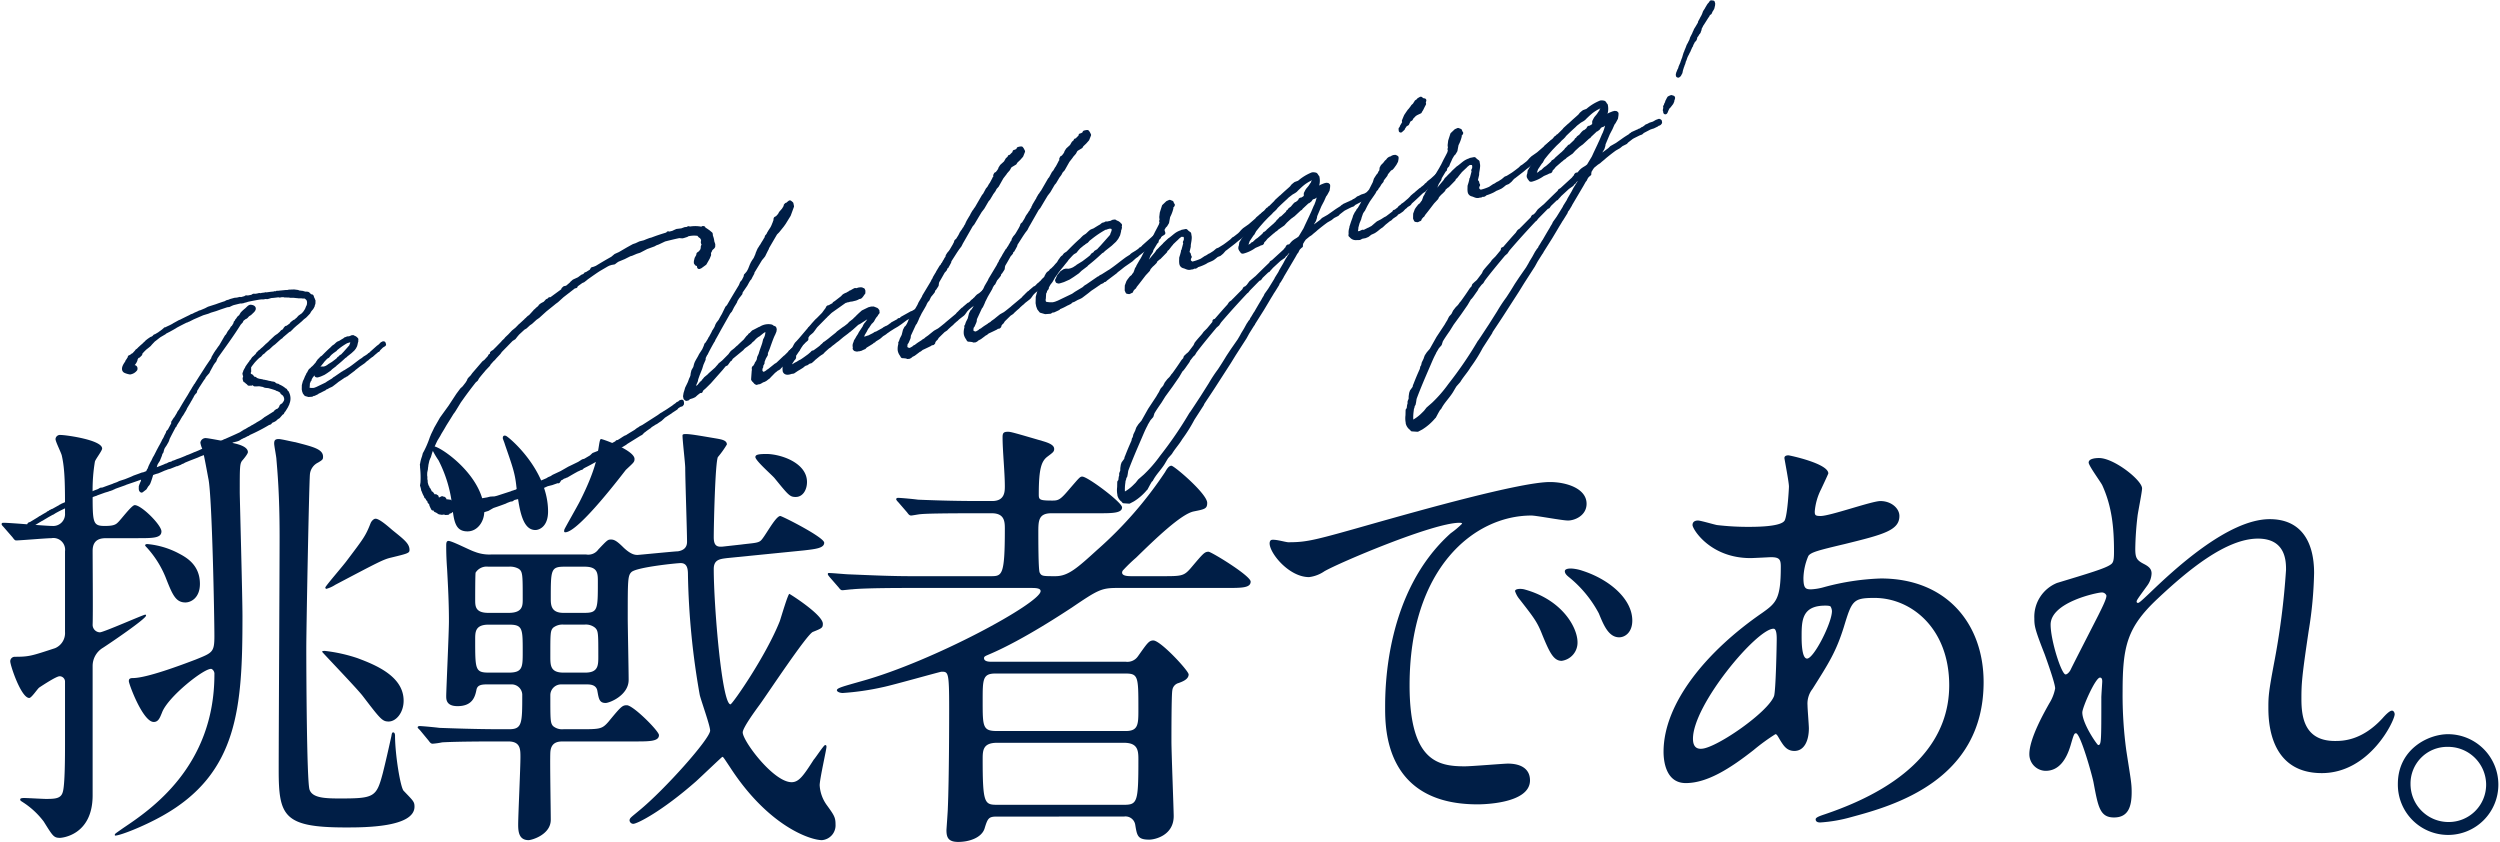 <svg xmlns="http://www.w3.org/2000/svg" width="466" height="157" viewBox="0 0 466 157"><defs><style>.cls-1,.cls-2{fill:#001e46;}.cls-2{stroke:#001e46;stroke-linecap:round;stroke-linejoin:round;stroke-width:0.75px;}</style></defs><g id="中"><path class="cls-1" d="M.644,98.206c-.338-.337-.338-.422-.338-.506,0-.169.084-.253.338-.253,1.434,0,7.847.591,9.113.591a2.207,2.207,0,0,0,2.363-2.363c0-5.063,0-8.101-.591-10.716-.084-.506-1.181-2.616-1.181-3.122a.831.831,0,0,1,.928-.76c1.013,0,7.763.928,7.763,2.531,0,.422-1.266,2.025-1.35,2.447a31.327,31.327,0,0,0-.422,5.738c0,5.654,0,6.244,2.278,6.244,1.35,0,1.94-.169,2.362-.591.591-.506,2.616-3.291,3.207-3.291,1.266,0,4.979,3.713,4.979,4.894,0,1.266-1.603,1.266-4.472,1.266H19.967c-.928,0-2.7,0-2.7,2.363,0,2.194.084,11.813,0,13.754a1.397,1.397,0,0,0,1.35,1.435c.675,0,8.101-3.291,8.438-3.291.084,0,.169,0,.169.169,0,.591-6.582,5.063-8.017,5.991a3.945,3.945,0,0,0-1.94,3.375V148.244c0,7.51-5.822,7.932-6.076,7.932-1.181,0-1.35-.338-3.038-3.038A14.972,14.972,0,0,0,4.356,149.594c-.506-.338-.59-.338-.59-.591,0-.253.506-.253.759-.253.675,0,3.459.169,4.05.169,1.772,0,2.785-.084,3.122-1.266.422-1.266.422-6.919.422-9.029V126.98a1.013,1.013,0,0,0-1.013-.928c-.59,0-3.038,1.603-3.797,2.109-.337.253-1.435,1.941-1.856,1.941-1.519,0-3.544-6.076-3.544-6.835a.845.845,0,0,1,.844-.844c2.7,0,3.122-.169,7.51-1.603a3.059,3.059,0,0,0,1.856-3.038V102.762a2.183,2.183,0,0,0-2.531-2.447c-.928,0-5.822.422-6.582.422-.253,0-.422-.253-.675-.591Zm29.533,34.681c-.337.76-.591,1.688-1.519,1.688-2.025,0-4.641-7.088-4.641-7.594,0-.337.084-.591.759-.591,2.531,0,8.86-2.363,11.729-3.46,3.122-1.266,3.459-1.35,3.459-4.388,0-3.544-.422-25.736-1.097-29.196-.169-.844-.928-5.147-1.182-5.738a4.191,4.191,0,0,1-.337-1.097.982.982,0,0,1,1.097-.844c.337,0,4.472.759,5.738,1.097.591.169,2.025.591,2.025,1.519,0,.338-.928,1.435-1.012,1.519-.506.591-.506,1.097-.506,5.991,0,.928.506,19.408.506,23.036,0,16.961-.76,29.365-15.02,37.297-3.628,2.025-7.848,3.628-8.691,3.628-.084,0-.084-.084-.084-.169,0-.169.168-.253,1.603-1.266,4.894-3.291,16.96-11.307,16.96-28.605a1.028,1.028,0,0,0-.506-1.012C38.362,124.28,31.189,129.933,30.177,132.886Zm7.088-24.049c0,2.616-1.688,3.46-2.7,3.46-1.856,0-2.447-1.519-3.713-4.725a18.656,18.656,0,0,0-3.459-5.485c-.084-.084-.337-.337-.337-.422,0-.253.337-.253.422-.253a15.504,15.504,0,0,1,5.738,1.688C34.48,103.775,37.265,105.125,37.265,108.838ZM60.216,85.127c0,.506-.084.591-.928,1.097a2.712,2.712,0,0,0-1.519,2.194c-.169,2.109-.675,28.689-.675,32.402,0,4.388.084,24.555.591,26.327.506,1.603,2.869,1.688,5.738,1.688,6.329,0,6.75-.253,7.932-4.725.591-2.363.928-3.882,1.604-6.919.084-.591.169-.675.337-.675.253,0,.337.338.337.591,0,3.544,1.013,9.704,1.604,10.295,1.772,1.856,2.025,2.025,2.025,2.953,0,3.881-9.366,3.881-12.826,3.881-11.56,0-12.488-2.109-12.488-10.716,0-6.919.168-37.381.168-43.625,0-7.847-.422-12.235-.59-14.26,0-.422-.422-2.531-.422-2.953,0-.591.168-.844.844-.844.506,0,2.531.506,3.122.591C58.276,83.271,60.216,83.692,60.216,85.127Zm15.02,45.481c0,2.278-1.435,3.882-2.785,3.882-1.181,0-1.519-.422-4.81-4.725-1.013-1.35-7.594-8.185-7.594-8.269,0-.169.337-.169.506-.169a29.429,29.429,0,0,1,6.076,1.35C70.005,123.942,75.236,126.052,75.236,130.608ZM76.333,102.509c0,.591-.337.675-3.459,1.435-1.435.337-2.363.844-10.379,5.063a5.824,5.824,0,0,1-1.688.76c-.084,0-.169-.169-.169-.253,0-.253,3.46-4.219,4.05-5.063,3.122-4.135,3.46-4.557,4.388-6.919.168-.422.59-.844.928-.844.59,0,1.772.928,3.122,2.11C75.321,100.569,76.333,101.328,76.333,102.509Z"/><path class="cls-1" d="M109.247,103.353a2.289,2.289,0,0,0,2.278-.928c1.688-1.772,1.772-1.856,2.363-1.856s1.097.253,2.363,1.519c1.434,1.35,2.194,1.35,2.616,1.35.169,0,7.003-.675,7.51-.675,1.013-.169,1.688-.675,1.688-1.772,0-1.941-.337-11.56-.337-13.754,0-.844-.506-5.063-.506-6.075,0-.253.338-.253.675-.253.928,0,3.207.422,5.738.844.928.169,1.856.338,1.856,1.097a17.901,17.901,0,0,1-1.688,2.363c-.506,1.266-.76,12.826-.76,14.936,0,1.856.844,1.856,2.11,1.688l3.038-.337c1.941-.253,3.038-.253,3.544-.675.675-.422,2.785-4.641,3.713-4.641.337,0,8.185,3.966,8.185,4.979,0,1.013-1.604,1.181-3.797,1.435l-14.345,1.434c-1.266.169-2.447.253-2.447,2.025,0,6.835,1.519,25.23,3.122,25.23.338,0,6.582-8.944,9.198-15.526.253-.759,1.519-5.063,1.772-5.063.084,0,6.244,3.881,6.244,5.569,0,.76-.168.844-1.856,1.519-1.097.422-8.354,11.392-9.873,13.501-.928,1.266-3.207,4.388-3.207,5.232,0,1.603,5.738,9.282,9.113,9.282,1.35,0,2.194-1.181,4.135-4.219.337-.337,1.856-2.7,2.109-2.7.253,0,.253.169.253.338,0,.506-1.266,5.991-1.266,7.172a6.983,6.983,0,0,0,1.351,3.713c1.35,1.856,1.603,2.278,1.603,3.544a2.764,2.764,0,0,1-2.531,2.953c-2.11,0-9.957-2.531-17.129-13.585-1.182-1.772-1.266-1.941-1.435-1.941-.084,0-4.05,3.797-4.894,4.556-6.329,5.569-10.97,7.932-11.729,7.932a.724.724,0,0,1-.675-.591c0-.506.253-.591,1.856-1.941,4.641-3.797,13.164-13.332,13.164-14.851,0-.928-1.688-5.569-1.941-6.666a141.642,141.642,0,0,1-2.194-22.361c0-1.013-.084-2.194-1.35-2.194-.675,0-8.27.76-9.198,1.688-.675.675-.675,1.519-.675,8.607,0,1.603.169,9.619.169,11.476,0,2.869-3.544,4.303-4.304,4.303-1.181,0-1.266-.844-1.519-2.194-.169-1.266-1.435-1.266-2.025-1.266h-4.641a2.013,2.013,0,0,0-2.109,2.025c0,4.641,0,5.147.506,5.738a2.619,2.619,0,0,0,1.941.591H107.981c3.797,0,4.219,0,5.4-1.35,2.363-2.869,2.616-3.122,3.459-3.122,1.182,0,5.991,4.81,5.991,5.569,0,1.181-1.772,1.181-4.557,1.181H105.028c-.844,0-2.363,0-2.447,2.109-.084,1.772.084,10.548.084,12.489,0,2.784-3.544,3.797-4.135,3.797-1.772,0-1.941-1.519-1.941-2.869,0-1.772.422-10.548.422-12.573,0-1.519,0-2.953-2.278-2.953h-1.688c-2.025,0-7.679,0-10.632.169a12.834,12.834,0,0,1-1.772.253c-.337,0-.506-.253-.76-.591l-1.603-1.941c-.422-.422-.422-.422-.422-.506,0-.169.169-.253.337-.253.506,0,3.122.253,3.713.338,2.447.084,6.75.253,11.56.253h1.435c2.447,0,2.447-1.097,2.447-6.498a1.99,1.99,0,0,0-2.11-1.856H90.683c-1.181,0-1.688.253-1.856.928-.253,1.266-.675,3.122-3.544,3.122-2.109,0-2.109-1.266-2.109-1.856,0-1.097.506-11.813.506-14.007,0-3.375-.169-6.497-.337-9.619-.169-2.363-.169-3.628-.169-4.388,0-.422,0-.928.422-.928.675,0,4.05,1.772,4.894,2.025a7.434,7.434,0,0,0,3.038.506ZM90.261,95.421c0,1.688-1.181,3.628-3.122,3.628-2.278,0-2.531-1.856-2.869-4.894a24.35,24.35,0,0,0-2.532-8.354,14.66,14.66,0,0,1-1.266-2.194.386.386,0,0,1,.337-.422C82.076,83.186,90.261,88.755,90.261,95.421Zm4.557,18.817c2.616,0,2.616-1.35,2.616-2.531,0-4.725,0-5.232-.844-5.738a3.329,3.329,0,0,0-1.772-.338H91.021a2.426,2.426,0,0,0-2.363,1.097c-.084.169-.084,4.641-.084,5.063,0,1.181,0,2.447,2.447,2.447Zm0,11.138c2.616,0,2.616-1.012,2.616-3.881,0-4.388,0-5.063-2.616-5.063H91.105c-2.532,0-2.532,1.35-2.532,2.785,0,5.654,0,6.16,2.616,6.16Zm7.341-30.04c0,2.869-1.688,3.46-2.363,3.46-2.531,0-3.038-4.135-3.544-8.101-.253-2.447-.675-3.628-2.109-7.763-.169-.591-.422-1.097-.422-1.266,0-.253.084-.591.59-.422C94.902,81.499,102.159,87.574,102.159,95.337Zm6.919,30.04c2.447,0,2.447-1.35,2.447-3.038,0-4.303,0-4.725-.59-5.316a2.714,2.714,0,0,0-2.025-.591h-3.797a2.812,2.812,0,0,0-2.025.591c-.506.591-.506,1.012-.506,5.316,0,1.688,0,3.038,2.447,3.038Zm-.169-11.138c2.531,0,2.531-.591,2.531-5.822,0-1.519,0-2.785-2.447-2.785h-3.797c-2.531,0-2.531.591-2.531,5.991,0,1.181.084,2.616,2.363,2.616Zm-.844-20.758c2.953-5.822,3.291-8.522,3.459-9.704.169-.928.253-1.941.506-1.941.337,0,6.244,2.11,6.244,3.713,0,.591-.168.675-1.603,2.025-.169.169-8.776,11.645-11.307,11.645-.337,0-.169-.422-.169-.506C105.365,98.29,107.644,94.324,108.065,93.48Zm34.765-8.86c2.616,0,7.594,1.603,7.594,5.231,0,1.435-.76,2.785-2.11,2.785-1.097,0-1.35-.337-3.966-3.544-.59-.675-3.712-3.375-3.544-3.966C140.89,84.874,140.974,84.621,142.831,84.621Z"/><path class="cls-1" d="M185.785,152.21c-1.519,0-1.688.338-2.278,2.278-.591,1.688-2.869,2.447-4.894,2.447-1.856,0-2.194-.844-2.194-2.194,0-.169.253-3.544.253-3.966.253-5.738.253-17.551.253-18.733,0-6.835-.169-6.835-1.435-6.835-.253,0-9.198,2.531-10.885,2.869a48.606,48.606,0,0,1-7.51,1.097c-.591,0-1.097-.253-1.097-.506,0-.422,1.013-.675,4.557-1.688,13.416-3.713,33.415-14.598,33.415-16.792,0-.591-1.013-.591-1.856-.591H169.499c-7.425,0-9.873.169-10.632.253-.337,0-1.604.169-1.856.169s-.422-.169-.675-.506l-1.688-1.941c-.337-.422-.337-.422-.337-.591,0-.169.084-.169.253-.169.591,0,3.207.253,3.797.253,4.135.169,7.594.337,11.56.337h14.683c2.194,0,2.7,0,2.7-8.86,0-1.35-.084-2.869-2.447-2.869h-2.616c-7.341,0-9.788.084-10.632.169-.253,0-1.519.253-1.772.253-.337,0-.506-.253-.759-.591l-1.603-1.856c-.338-.338-.422-.506-.422-.591,0-.169.168-.253.337-.253.591,0,3.207.253,3.713.338,4.134.169,7.594.253,11.56.253h2.278c2.363,0,2.363-1.772,2.363-2.785,0-2.531-.422-6.582-.422-9.113,0-.76.168-1.013,1.012-1.013.506,0,1.097.169,6.582,1.772,1.434.422,2.025.844,2.025,1.435,0,.506-.253.675-1.266,1.434-1.097.844-1.603,2.194-1.603,7.004,0,1.013.084,1.181,2.531,1.181,1.181,0,1.519-.169,3.291-2.278,1.688-1.941,1.856-2.194,2.278-2.194,1.012,0,7.425,4.81,7.425,5.738,0,1.097-1.856,1.097-4.472,1.097h-8.691c-2.447,0-2.447,1.435-2.447,3.628,0,1.013,0,7.004.253,7.426.337.675.591.675,2.954.675,2.362,0,4.05-1.519,7.847-4.979a73.188,73.188,0,0,0,12.573-14.429c.422-.76.76-1.181,1.182-1.181.506,0,6.666,5.232,6.666,6.919,0,1.097-.422,1.181-2.532,1.603-2.362.506-7.172,5.147-10.716,8.607a30.708,30.708,0,0,0-2.363,2.278.73.73,0,0,0-.253.506c0,.675,1.181.675,1.856.675h5.485c3.712,0,4.135,0,5.4-1.434,2.363-2.785,2.616-3.122,3.375-3.122.506,0,7.848,4.472,7.848,5.569,0,1.181-1.688,1.181-4.472,1.181H208.314c-3.038,0-3.628.337-8.607,3.713-.928.591-8.86,5.907-15.188,8.607-.759.337-1.097.422-1.097.759,0,.675,1.013.675,1.35.675H209.833a2.383,2.383,0,0,0,2.278-1.013c1.688-2.363,2.025-2.953,2.869-2.953,1.35,0,6.582,5.654,6.582,6.329,0,.928-1.182,1.35-1.856,1.603a1.572,1.572,0,0,0-1.182,1.35c-.168.759-.168,8.101-.168,9.535,0,2.025.422,12.826.422,13.923,0,3.628-3.544,4.388-4.557,4.388-2.194,0-2.278-.759-2.616-2.785a1.838,1.838,0,0,0-2.11-1.519Zm-.253-26.664c-2.363,0-2.363,1.097-2.363,5.063,0,4.894,0,5.654,2.7,5.654H209.833c2.362,0,2.362-1.266,2.362-4.05,0-5.991,0-6.666-2.362-6.666Zm23.879,24.47c2.616,0,2.785-.422,2.785-8.522,0-1.688-.168-3.038-2.7-3.038H185.869c-2.616,0-2.7,1.35-2.7,3.038,0,8.354.337,8.522,2.785,8.522Z"/><path class="cls-1" d="M240.131,101.075c3.544,0,4.81-.337,16.37-3.628,7.51-2.11,26.833-7.594,32.402-7.594,3.038,0,6.835,1.181,6.835,4.05,0,2.194-2.194,3.122-3.459,3.122-1.097,0-5.907-.928-6.835-.928-10.716,0-22.698,9.873-22.698,31.643,0,14.176,5.316,15.104,10.294,15.104,1.266,0,7.256-.506,8.016-.506,2.616,0,4.135,1.097,4.135,3.122,0,4.472-9.282,4.472-9.789,4.472-17.213,0-17.213-14.092-17.213-18.057,0-3.713.084-21.602,12.235-32.487a16.489,16.489,0,0,0,2.11-1.772c0-.169-.338-.169-.506-.169-4.894,0-22.361,7.426-25.146,9.029a6.441,6.441,0,0,1-2.869,1.097c-4.219,0-8.269-5.654-7.172-6.835C237.177,100.315,239.625,101.075,240.131,101.075Zm53.919,18.648a3.422,3.422,0,0,1-2.954,3.459c-1.519,0-2.278-1.603-3.628-4.894-.928-2.363-1.519-3.122-4.219-6.582a4.571,4.571,0,0,1-.844-1.519c0-.422.928-.506,1.688-.337C291.266,111.791,294.05,117.023,294.05,119.723Zm10.21-4.05c0,2.194-1.35,3.122-2.447,3.122-2.025,0-2.954-2.447-3.797-4.472a21.862,21.862,0,0,0-5.569-6.75c-.422-.338-.76-.675-.76-1.097,0-.506.928-.506,1.182-.506a7.793,7.793,0,0,1,2.109.422C299.957,107.994,304.26,111.623,304.26,115.673Z"/><path class="cls-1" d="M326.878,139.806c-4.303,3.375-8.607,6.16-12.657,6.16-3.797,0-4.135-4.303-4.135-5.822,0-9.113,8.101-18.817,18.395-25.905,2.616-1.856,3.459-2.616,3.459-8.607,0-1.35-.253-1.772-1.856-1.772-.168,0-3.207.169-3.797.169-7.51,0-10.801-5.4-10.801-6.16,0-.506.337-.844,1.012-.844.506,0,3.038.76,3.544.844a49.188,49.188,0,0,0,5.738.337c1.519,0,6.413,0,6.919-1.266.506-1.181.76-5.907.76-6.244,0-.844-.844-5.147-.844-5.316,0-.422.422-.506.759-.506.169,0,7.425,1.519,7.425,3.375,0,.084-1.266,2.784-1.35,2.953A11.158,11.158,0,0,0,338.27,95.337c0,.675.084.844,1.097.844,1.772,0,9.535-2.784,11.138-2.784,2.025,0,3.544,1.35,3.544,2.784,0,2.7-3.038,3.46-10.21,5.232-4.979,1.181-6.244,1.519-6.75,2.194a11.087,11.087,0,0,0-.928,4.135c0,1.941.422,2.11,1.435,2.11a10.55,10.55,0,0,0,2.447-.422,45.838,45.838,0,0,1,10.548-1.603c12.319,0,19.154,8.523,19.154,19.323,0,18.311-16.792,23.036-24.639,25.146a27.467,27.467,0,0,1-5.822,1.012c-.506,0-.844-.169-.844-.591,0-.338.675-.591,1.688-.928,16.96-5.738,23.205-14.598,23.205-24.049,0-10.632-7.088-16.286-13.923-16.286-4.05,0-4.219.506-5.738,5.485-1.435,4.557-2.785,6.666-5.822,11.476a4.422,4.422,0,0,0-.928,3.038c0,.675.253,3.713.253,4.303,0,2.278-.844,4.219-2.7,4.219-1.434,0-2.025-1.013-2.616-1.941-.59-1.012-.675-1.181-.928-1.181A37.525,37.525,0,0,0,326.878,139.806Zm3.797-10.041c.337-.844.506-9.704.506-10.632,0-.506,0-1.941-.591-1.941-3.122,0-15.02,14.176-15.02,20.505,0,1.181.422,2.025,1.772,1.856C320.212,139.215,329.495,132.802,330.676,129.764Zm9.535-16.876c-4.388,0-4.388,2.869-4.388,5.822,0,.76,0,4.05,1.012,4.05,1.266,0,4.641-6.666,4.641-8.86a1.89,1.89,0,0,0-.253-.844C341.055,112.888,340.464,112.888,340.211,112.888Z"/><path class="cls-1" d="M399.282,91.033c0,.675-.759,4.388-.844,5.147a58.875,58.875,0,0,0-.422,6.075c0,1.772.253,2.194,1.772,2.953.76.422,1.266.844,1.266,1.688a4.064,4.064,0,0,1-.759,2.194c-1.772,2.447-2.025,2.784-2.025,3.038a.223.223,0,0,0,.253.253c.169,0,.422-.169,2.109-1.772,4.388-4.219,14.598-13.838,22.446-13.838,5.738,0,8.269,4.05,8.269,10.041a74.598,74.598,0,0,1-1.013,10.801c-1.266,8.522-1.35,9.788-1.35,12.657,0,3.291.506,7.847,6.245,7.847,1.35,0,4.979,0,8.86-4.219.591-.675,1.35-1.435,1.772-1.435.337,0,.506.422.506.675,0,1.181-4.641,10.969-13.585,10.969-9.957,0-9.957-10.041-9.957-12.32,0-2.025.084-2.953,1.013-7.932a140.161,140.161,0,0,0,2.278-17.636c0-1.519,0-5.822-5.232-5.822-5.991,0-13.163,5.991-18.732,11.223-5.653,5.316-6.498,8.776-6.498,17.298a77.126,77.126,0,0,0,.675,10.885c.844,5.485,1.013,6.16,1.013,7.848,0,2.784-.675,4.725-3.291,4.725s-2.953-1.941-3.797-6.413c-.168-1.097-2.447-9.282-3.291-9.282-.337,0-.422.253-1.013,2.278-.759,2.531-2.109,4.725-4.641,4.725a3.088,3.088,0,0,1-3.038-3.122c0-2.953,2.869-7.932,3.713-9.451a8.014,8.014,0,0,0,1.097-2.785c0-.928-1.519-5.147-1.94-6.328-1.856-4.726-1.941-5.316-1.941-6.75a6.805,6.805,0,0,1,4.219-6.582c5.822-1.772,9.029-2.7,10.041-3.46.506-.337.591-.928.591-2.447,0-4.557-.422-8.438-2.194-12.32-.337-.675-2.531-3.628-2.531-4.219,0-.759,1.35-.844,1.94-.844C394.05,85.38,399.282,89.515,399.282,91.033Zm-7.594,19.408c-.675,0-9.451,1.772-9.451,5.991,0,2.953,2.025,9.282,2.785,9.282.337,0,.759-.506.928-.844.169-.422,4.726-9.282,5.147-10.126.759-1.519,1.688-3.375,1.519-3.797A.909.909,0,0,0,391.688,110.441Zm0,19.576c0-.422.169-2.785.169-2.953,0-.253,0-.76-.422-.76-.844,0-3.291,5.569-3.291,6.498,0,2.109,2.785,6.075,2.954,6.075C391.688,138.877,391.688,138.287,391.688,130.018Z"/><path class="cls-1" d="M465.694,146.219a9.367,9.367,0,1,1-18.733-.084c0-6.413,5.569-9.282,9.367-9.282A9.395,9.395,0,0,1,465.694,146.219Zm-16.37-.084a7.076,7.076,0,0,0,7.088,7.088,6.965,6.965,0,0,0,7.004-6.919,7.077,7.077,0,0,0-7.172-7.088A6.827,6.827,0,0,0,449.324,146.134Z"/><path class="cls-2" d="M53.184,72.772l-.002.076.253.289.07.058.021.07a2.195,2.195,0,0,1,.128,1.728l-.124.282.048-.037-.247.514-.438.713-.096.074-.196.351-0.0.025-.071.018-.024.031-.096.074-.531.61-.334.209-.335.31-.239.135-.143.061-.167.066-.095.049a.56.56,0,0,1-.239.16l.046.039-.073.093-.095.049-.023.006 0-.025.024-.056-.023.006-0.0.025-.024.006a33.591,33.591,0,0,1-3.786,1.975l-.192.148-.094-.002-.047.012-.072.068-.524.282-.07-.008-.119.08-.095.023-.096.074-.119.055-.047.012-.143.086-.239.16-.19.097-.238.084-.734.183-.214.104-.096.099-.071.018-.047-.013-.617.23.045.064-.119.08-.141-.015-.403.151-.381.196L41,83.152l.068.083-.073.119-.215.129-.045-.064.001-.051.096-.099-.166.066-.212.028-.095.048-.12.08-.189.047-.142.061-.903.375-.048.037-.118.03a7.91,7.91,0,0,1-.736.309l-.096.074-.783.296-.38.17-.119.055-1.472.568-.927.382-.287.172-.332.108-.12.105-.641.261-.188-.003-.12.08-.998.4-.354.088a2.087,2.087,0,0,0-.356.139l-.308.102-.285.122-.38.17-.594.249-.331.083c-.261.09-.545.187-.807.302a14.972,14.972,0,0,1-.504,1.584,1.365,1.365,0,0,1-.389.575l-.318.532-.623.481c-.209-.124-.131-.47-.149-.742a6.17,6.17,0,0,1,.397-.955l0-.025.049-.062.001-.076-.047-.013.024-.031.023-.006.074-.144.023-.006.097-.125.048-.037a1.342,1.342,0,0,1,.171-.294l.004-.202-.07-.008a3.611,3.611,0,0,1-.451.163l.023.044-.121.105-.142.035-.046-.038 0-.025c-.997.374-2.017.704-3.037,1.059l-.024.031-1.66.59a.906.906,0,0,1-.238.084l-.143.086-.285.122-.071.043-.475.168-.094-.002-.142.035-.048.062-.616.179-1.59.572-0.0.025-.071.018c-.831.282-1.638.584-2.517.929l-.073.094-.07-.033-.546.237-1.165.517-.189.047-.238.11-.047.012a25.37,25.37,0,0,0-2.641,1.262l-.167.092-.382.246-.095.024-.977.545-.048.037-.811.479-.024.031-.023-.019-.572.344-.907.553-.023.006a4.403,4.403,0,0,0-.525.307c-.023.006-.047.012-.047-.013l-.096.099-.095.024-.07-.033-.02-.171.096-.099.166-.017a.098.098,0,0,1,.048-.037L6.938,96.925l.286-.172a.109.109,0,0,1,.072-.043A.437.437,0,0,1,7.439,96.624l.048-.063L7.582,96.538c.382-.246.763-.467,1.169-.693l.167-.092.072-.093.357-.164.073-.094.142-.035.144-.111.166-.041.739-.411.238-.135.262-.141-.001.025a.567.567,0,0,1,.167-.092l.001-.05.047-.012.31-.178,1.141-.486a.305.305,0,0,0,.119-.054l.238-.135,1.259-.515.688-.247.357-.165.072-.042.309-.153.048-.037.284-.071.167-.091.022.044.096-.074.403-.126.142-.01c.403-.151.807-.327,1.281-.496l.167-.066.381-.221.307-.027.166-.041c.522-.205,1.043-.386,1.732-.633L21.061,90.562l.214-.104.688-.247.405-.201,1.042-.335.998-.4.286-.122.333-.158.926-.331.593-.223.237-.034.712-.278.073-.093.173-.37.048-.037.098-.2.15-.415.346-.714.146-.238.32-.684.122-.181.123-.232.368-.72.124-.256.072-.094.051-.138.048-.062.123-.257.073-.119.196-.351.368-.695.025-.107.049-.062.073-.119.147-.263.147-.313.025-.082.147-.263.172-.344.027-.158.048-.062.094.002.123-.232.048-.062.736-1.365L32.355,78.846l-.07-.033.002-.101.048-.063.096-.099.026-.107.047-.012.001-.051.17-.269.071-.043.391-.65.146-.238.099-.226.121-.181.122-.156.097-.15c.514-.907,1.076-1.827,1.636-2.721l.073-.144.098-.15.024-.031.098-.201.341-.538.196-.35.17-.244.098-.201.047-.012c.708-1.157,1.462-2.301,2.218-3.494l.948-1.393a.497.497,0,0,0,.101-.301l.465-.795c.118-.029.12-.13.146-.238.29-.324.486-.725.775-1.049l1.076-1.852c.287-.223.39-.625.608-.906a2.821,2.821,0,0,0,.486-.724l.167-.117.439-.739-.021-.12c.07.007.12-.105.167-.117a1.036,1.036,0,0,1,.076-.245,1.85,1.85,0,0,0,.339-.462l.024-.031c.168-.192.382-.245.458-.49l.195-.326a7.208,7.208,0,0,1,.792-.726c.312-.279.531-.585.79-.574l.047.014c.399.051.748.241.291.732l-.529.509-.214.129c-.309.153-.508.629-.67.519-.289.298-.645.387-.723.784l-.386.423c-1.366,2.201-2.844,4.178-4.35,6.314l-.249.615a4.235,4.235,0,0,0-.607.881l-.589,1.077L38.728,69.311l-.507.579a3.576,3.576,0,0,1-.242.312c-.026.107-.052.239-.171.294l-1.145,1.769.023-.006-.025.057-.048.062a2.02,2.02,0,0,0-.171.269l-.049.113-.074.119.047-.012-.002.101-.049.087-.047.012L36.27,73.042l.025-.082-.049.088-.072.068-.049.062-.001.076-.024.031-.048.037-.269.419-.026.107-.17.269-.075.169-.292.476-.05.113-.659,1.095-.051.164-.121.155-.002.076-.171.269-.073.093-.025.082-.269.444L33.73,77.321l-.049.088-.073.068-.099.226-.047.012-.075.17-.074.144-.146.263-.122.181-.415.656-.051.164-.048.037-.047.012c-.417.783-.834,1.566-1.228,2.368a2.324,2.324,0,0,1-.396.878c-.051.189-.389.575-.537.889a3.667,3.667,0,0,0-.203.704,1.492,1.492,0,0,0-.296.652l-.373.923a7.904,7.904,0,0,0-.439.712l-.127.434-.443.89c.76-.29,1.52-.58,2.304-.901l.166-.092.237-.059.381-.196L31.603,86.501l.474-.118.263-.167.07.008.309-.127.451-.188.071-.018.475-.168.332-.133.784-.321c.023-.006.024-.031.048-.037l.237-.084c.071-.018.143-.061.214-.079l.736-.31.237-.11.261-.09.713-.303.999-.475.356-.139.381-.196,1.187-.447.809-.352.166-.067.571-.268.19-.098.023.02c.833-.383,1.854-.814,2.949-1.339l.501-.326.047-.012.19-.097.001-.051.071.008.62-.381.071-.018.072-.069.429-.207 0-.025.191-.123.143-.061.429-.258.047-.012.358-.24.405-.227.597-.375.144-.137.191-.123.049-.062.978-.596.024-.032.096-.049.788-.498.072-.093.025-.082.239-.16.141.015.458-.466.049-.113.073-.119.026-.132.072-.094.073-.068.143-.061.12-.08c.145-.187.242-.337.364-.518a1.629,1.629,0,0,0,.151-.465l.002-.076-.022-.07.003-.126a1.916,1.916,0,0,0-.292-.681l-.023-.02-.091-.128-.117-.046-.208-.174-.067-.185c.001-.025-.023-.02-.022-.045a4.114,4.114,0,0,0-.722-.398l-.023.006-.094-.027-.116-.072-.023-.02c-.444-.166-.959-.314-1.498-.456l-.235-.017-.352-.038-.42-.172a1.276,1.276,0,0,1-.305-.05l-.423-.071-.283.02-.354.013-.188-.004-.115-.097-.116-.122-.188-.029-.093-.001-.071.018-.073.093-.069-.058-.096.049-.023.006-.165-.009-.024.031-.047-.013.048-.037-.07-.058-.093-.052-.022-.044-.024.006-.163-.111-.161-.161-.069-.083-.163-.06-.066-.235-.02-.146.05-.164.05-.113a1.201,1.201,0,0,1-.018-.297l-.046-.039.001-.076-.022-.045-.023-.019.003-.152-.023.006 0-.025.047-.012.025-.082.001-.076.024-.031 0-.025.051-.189.098-.175.05-.113.048-.037-0.0.025a1.399,1.399,0,0,1,.123-.257l.026-.107.268-.394.267-.368.024-.031L46.771,67.582l.05-.138.072-.093.071-.018A.544.544,0,0,1,47.062,67.208l.074-.169.048-.062.098-.15.288-.248.192-.199.023-.006.145-.137.171-.294.216-.205.096-.075.049-.087.095-.023.384-.373.191-.148.289-.273.097-.1.24-.211.024-.057.12-.054.097-.125.191-.148.073-.068.168-.193.985-.925.263-.191.215-.129.528-.459.097-.125.121-.131.143-.061.023-.006.289-.248.024-.031.001-.076.072-.068.025-.057 0-.025.144-.136-.023.006.024-.031.023.045.143-.086.047-.012.167-.117.047-.012.168-.142.286-.197.194-.275.431-.334.19-.073.24-.186.073-.093.023-.006.144-.112L55.876,59.127l.431-.309.022.02a5.233,5.233,0,0,0,.482-.498l.146-.212.243-.388.199-.502.049-.087.074-.144a1.964,1.964,0,0,0,.082-.524,1.309,1.309,0,0,0-.172-.761l-.023-.019-.138-.142-.138-.167-.023.031-.023-.019.024-.032-.023-.019-.094-.027-.046-.039-.211-.022-.236.008-.329-.044-.518.003-.188-.029-.165-.01-.563-.061-.613.002-.211-.049-.4-.001-.118-.021-.33.007-.117-.046-.495-.002-.166.041-.189.022-.164-.06c-.52.08-1.039.133-1.44.158l-.474.143-.237.059-.234-.042-.45.087-.518.003-.119.03-.118.004c-.709.127-1.418.253-2.128.405l-.118.03-.237.084-.521.13-.071.043-.142.01-.118.03-.094-.027-.402.076-1.089.271-.333.133-.428.207-.378.044-.308.102-.902.3-.901.325-.996.299-.452.188-.972.293-1.783.771-.88.445-.094-.002-.167.117-.166.041c-.643.311-1.286.647-1.904.978l-.168.117-.167.092-.215.129-.739.41-.762.391-.072.094-.071.043-.834.485c-.383.271-.743.587-1.125.858-.266.292-.529.535-.771.846-.24.211-.479.396-.719.582l-.096.074-.409.403-.241.261c-.048.037-.073.069-.12.08l-.05.163-.052.214-.336.335-.213.053-.094-.001-.048.062c.091.154-.195.325-.202.629a2.05,2.05,0,0,1-.511.807l-.027.158-.028.183-.048.037-.097.124-.144.137c.142-.035.26-.04.402-.075.285-.096.518.022.439.368a1.568,1.568,0,0,1-1.001.602,3.509,3.509,0,0,1-.842-.243c-.397-.153-.434-.671.245-1.57l.099-.251.219-.306.048-.062.001-.051.121-.131.097-.125-.044-.115.047-.012-.001.051.24-.186.118-.029.145-.162.094.027.387-.423.24-.261.098-.15.191-.123.241-.236.048-.062.095-.074c.241-.236.505-.453.744-.663l.217-.23.191-.148.122-.156.383-.297.239-.16.167-.117.213-.078a1.536,1.536,0,0,0,.263-.166l.143-.086.002-.076.072-.068.142-.011a.246.246,0,0,0,.095-.074l.048-.037.047-.012c.167-.117.358-.215.549-.338l.072-.069.238-.16.24-.186.095-.049.168-.167.07-.018.097-.125.072-.068.189-.022.214-.129.595-.274c.19-.098.404-.201.596-.324l.12-.08.262-.141.739-.41.047.014c.643-.337,1.285-.647,1.928-.958l.215-.129.332-.108.334-.184.57-.243.262-.141.26-.065.879-.37.548-.287,1.446-.461.427-.157.807-.276.427-.132.333-.184.379-.095.261-.115.782-.22.472-.042.473-.118.235.042.758-.214.19-.123.071.008.094.001-.001.051.922-.179.263-.167.095-.024.164.035.472-.068.355-.089.07.058.023-.006a.869.869,0,0,1,.236-.034l.213-.053.378-.044.024-.006.07.008.047-.012.119-.055.022.045.897-.123.685-.07.095-.049.118.021c.071-.018.165-.016.236-.034l.023-.006.072-.068.093.052a.319.319,0,0,0,.165-.016l.071-.043,1.322-.128.306-0.0.26-.065.943-.034.658.087.163.085.729.095.024-.006-0.0.025.632.144.118-.03.188.029.07.032.161.161.023.044.371.26.071.008.023.02.048-.037-0.0.025-.024.031.069.058.022.07-.025.057a1.261,1.261,0,0,1,.248.541l.046.039-.01.455-.025.082a1.245,1.245,0,0,1-.1.252l-.003.126-.072.068-0.0.025-.026.107-.146.238-.193.224-.193.249-.172.319-.434.46-.264.267-.359.266c-.192.173-.336.335-.505.478l-.096.074c-.336.31-.624.532-.768.644l-.624.557-.097.125-.24.211-.097.125-.071.043-.024.031-.071-.008-.024.006L52.457,62.645l-.073.119-.215.129-.36.316-.768.694-.311.229-.096.074-.649.615-.358.24-.36.316-.217.23-.311.203-.024.031-.291.349-.334.234a12.368,12.368,0,0,0-.963.994l-.46.593a3.325,3.325,0,0,0-.294.526l.047.014.02.171-.006.303.021.146-.025.057-.001.05-.048.063-.097.099a1.518,1.518,0,0,0,.387.658l.118-.005.046.039.047.014.046.064.138.167.045.064a1.063,1.063,0,0,0,.302.176l.024-.006.094.002.092.128.117.046a3.315,3.315,0,0,0,.561.187l.117.047 0-.025.141.015.21.048.071.007.094.027.023.02.116.071.142-.035.258.062.188.028.328.095.023.044.047-.037.116.046.118-.004.164.034.069.083c.022.02.022.02.046.014l.048-.037.094.002.141.015.046.039.118-.004.278.232.28.106.024-.006.164.034.069.084a3.874,3.874,0,0,1,1.255.768l.023-.006Z"/><path class="cls-2" d="M57.72,70.636l-.003.126-.121.156-.073.119c-.024.006-.024.031-.025.056l-.001.076-.098.175-.037.638a.75.75,0,0,0,.037.494c.138.142.067.159.655.214l.4 0.0.308-.077.356-.139L60.854,71.639l.335-.234.93-.559.192-.174.096-.074.047-.012,1.434-.986.095-.023.168-.143.214-.103.788-.498.095-.048c.86-.592,1.197-.902,2.034-1.513l.525-.332.024-.056.144-.112.429-.258.455-.315.001-.05.071-.018.287-.223.025-.056,1.296-1.153.119-.055c.168-.142.337-.31.53-.509.048-.062.118-.055.141-.01l0-.025.096-.099.094.002.066.21-.119.08-.215.129-.119.08-.553.541-.122.206-.118.029-.096.075c-.217.204-.457.389-.672.569l-.024.031-.168.143-.096.099-.071.018-.766.594-.025.057-.095.049-.191.148-.048.037-.336.31-.909.629c-.287.222-.575.47-.862.667l-.073.094L64.71,69.697l-.096.099-.046-.064-.263.241-.286.122-.192.148-.023.006c-.311.229-.622.432-.932.635l-.359.291-.742.562-.19.097-.285.122-.405.227-.237.084-.096.075-.096.099-.31.153-.047.012a6.781,6.781,0,0,1-.952.464l-.072.093-.119.055.024-.006-.476.219-.141-.015-.263.166-.566.041-.515-.148-.23-.295-.111-.299-.064-.336.009-.43.025-.056-.023-.045.004-.177.179-.673.172-.344.199-.502.147-.288.048-.062.075-.22.145-.162.075-.194.147-.263.073-.094.263-.191.098-.15.167-.117.193-.199.048-.037.242-.286.217-.23.171-.293.097-.125.122-.181.096-.1.144-.086.049-.088.12-.156.191-.123.12-.08c.529-.535,1.083-1.1,1.659-1.595l.048-.062.241-.236.31-.203c.024-.006.047-.012.048-.037l.289-.273.167-.142.072-.043.333-.133c.263-.167.525-.332.787-.473l.216-.179.236-.059.144-.086.069.033a4.049,4.049,0,0,1,.544-.11L65.419,62.958l.071-.043.047.013.072-.043.024-.031.141.016 0-.025.023-.006-.024.057.07.032.071-.018.022.045.024-.006.14.04.022.02c.117.072.21.124.23.244l.071.008-.025.057.024-.006-.024.031-.003.126.022.096-.051.189-.049.087-.003.152-.103.403-.197.376-.242.312-.264.242-.217.205-.838.662-.12.131-.167.092a22.845,22.845,0,0,1-1.751,1.517l-.024.057-.694.525-.313.304-.621.431-.453.29-.642.286-.379.12-.166.041-.14-.041-.044-.115.049-.088.173-.395.338-.411.311-.203.189-.047.165.009.188.003.308-.077.285-.121.311-.203.095-.023.048-.088.692-.424.646-.487.312-.253.122-.182.311-.203.05-.113.357-.215.097-.125.313-.33,1.085-1.226.097-.149.051-.189.049-.088.126-.409-.023-.02-.023-.044-.045-.115-.115-.122-.165-.034-.164-.01-.261.065-.167.067-.094-.002a11.755,11.755,0,0,0-1.743,1.164l-.288.223-.072.094-.121.13-.094-.002c-.024.031-.024.031-.048.037l-.001.051-.143.085-.048.062-.047.012-.528.433-.265.292-.169.219-.239.135-.096.074c-.215.205-.409.429-.626.659l-.122.181-.314.38-.169.219-.266.317-.339.436-.34.487-.073.094-.147.263-.171.294-.242.312Z"/><path class="cls-2" d="M97.079,60.622l.94-.865.076-.098a1.183,1.183,0,0,0,.3-.272l.226-.214.225-.135.566-.614.076-.098.112-.067.152-.235.225-.174.189-.205.225-.174.301-.272.039-.128.3-.233.56-.297.416-.458.223-.095.225-.135.001-.079.037-.009-.001.079.148-.037.036.03.188-.165,2.285-1.672.075-.097-.224.134.002-.119.226-.214.223-.056-.003.159.601-.504.451-.388.114-.146.376-.33.931-.429.637-.474.334-.123.188-.165.112-.067.002-.079.037-.009-.002.079a11.283,11.283,0,0,1,1.046-.655l.002-.079.153-.275.334-.083.484-.199c.971-.597,1.905-1.145,2.913-1.711l.601-.504.782-.353,1.531-.894,1.045-.576.482-.16.708-.334.815-.203.447-.19.595-.227.371-.093c.855-.332,1.784-.642,2.637-.894l.261-.104.113-.146.037.03.22.024.705-.176.075-.058.037-.009.15-.077.409-.181.629-.078.037-.009.185-.007.668-.245.259-.025.146.003.15-.077.038-.049.074-.019-.076.137.111-.028a5.617,5.617,0,0,1,2.287-.019l.11.012.225-.135.111.012.142.24.219.103.509.346.471.395.031.268-.002.119a3.28,3.28,0,0,1,.271,1.074l.174.508-.007.355c-.152.235-.19.245-.188.166l-.151.195-.15.116a1.504,1.504,0,0,1-.27.579l-.039.05.028.466-.233.57-.575,1.01-.824.599-.224.095-.035-.109.009-.436.154-.275c.001-.04-.074.019-.073-.021l-.113.107-.149.116-.112.028c-.038.049-.038.049-.037.009l-.11-.012-.144-.2.006-.277.122-.502.307-.549.042-.287.412-.299.114-.186.188-.165.003-.158.118-.305-.034-.188.08-.256.223-.134.075-.019.002-.079-.109-.131-.145-.082-.073-.061.002-.079-.036-.07.042-.247.009-.436-.037-.03-.109-.051-.142-.28-.254-.133-.145-.161.003-.159-.146-.042a5.106,5.106,0,0,0-1.993.064l-.111.027-.15.116-.594.188-.186.046-.478-.038-.074-.021c-1.037.219-1.889.432-2.742.645l-.037.009-1.229.582-.408.141-.374.211-1.375.5-1.305.68-.594.187-.893.38-.296.074-.783.392-.298.153-1.191.494-.299.193-.375.291-.518.089-.557.179a.273.273,0,0,1-.149.076l-1.532.894c-.635.395-1.309.877-2.432,1.669l-.038.049-.525.407-.26.104-.038.009-1.011.725-.076.098-.002.119-.111.028.002-.119L104.792,55.116l-1.015.922-.412.3-.413.339-1.351,1.085-1.316,1.195-.524.367-.827.758-.374.25-.64.592-.374.212-1.053.971-.341.4-.341.439-.523.327-.038.049-2.035,2.083-.115.187-.152.195-.679.72-.303.351-.301.272-.075.098-.453.506-.116.226-.83.877-.152.195c-.302.351-.681.799-1.06,1.288l-.23.412-.337.281c-.721.927-1.593,2.051-2.429,3.243l-.38.528-.994,1.626-.19.283-.19.244-.573.931-.763,1.214-.422.735-.535.882-.191.363-.536.881a23.809,23.809,0,0,0-1.008,2.338l-.239.808-.115.226-.117.305-.038.049-.204.917-.045.405-.041.168-.005.237-.123.583a5.178,5.178,0,0,0-.016.751l.033.189-.008.396.066.338-.005.237a5.128,5.128,0,0,0,.24.845l.072.061.069.219-.001.04.181.191.177.35-.002.079.216.261.147.042.358.501a.06.06,0,0,1,.073.061l.333-.043.071.14.111-.028.033.188.107.171.036.031.219.103.184-.007.448-.229.145.082.148.003.108.091.177.35.182.152.223-.095.515.069L84.02,93.686l.072.1.073.021.884.055.299-.192.667-.127.218.142.144.161,2.442-.373.298-.113.037-.009.703-.097 1-.17.593-.148.406-.022.036.03.149-.037.185-.007.519-.129,2.636-.854.149-.077.223-.055a3.69,3.69,0,0,1,.594-.188l.375-.29.632-.236.224-.134.552.02.184.033.222-.055c1.19-.454,2.381-.988,3.498-1.463l.299-.193.484-.199.374-.25,1.453-.677,1.456-.835.522-.248L107.96,86.418l.71-.453.371-.093,1.158-.683.451-.427.818-.322.224-.095.373-.171,1.491-.766.115-.186,1.007-.527.261-.144.114-.146.185-.007.636-.395.374-.25.336-.203.298-.113.375-.251.037-.009.187-.125,1.009-.606.45-.349.262-.144.225-.174.484-.239,2.916-1.87.487-.357.411-.22.037-.049c.635-.355,1.197-.771,1.795-1.157l.114-.107.523-.367.114-.107.038-.049.222-.055.226-.214.076-.058.222-.055.033.188-.004.198-.113.146-.296.074-.524.328-.189.244-.973.636-.038.049-.299.193-1.084.703-.001.04-.113.107-.413.379-.487.319-.337.241-.111.028-.486.319-.148.076-.413.3-.075.097-.037.009c-.337.242-.636.434-.899.657l-.262.184-.339.36-.298.153-2.541,1.579-.113.107-1.009.606-.259.065-1.009.606-.149.116a.271.271,0,0,0-.149.076l-.449.308-.41.221-.152.195-.374.251-.742.224-2.09,1.152-.037.009c-.336.202-.783.392-1.119.594l-.226.214-.11-.012-.447.229-.111.028c-.038.009-.039.049-.076.058l-.148.037-.038.049-.522.288-.485.278-.822.481-.109-.052-.037.009-.114.146-.409.141-.225.174-.373.172L104.208,89.48l-.153.235-.146-.042-.297.114-.409.141-.372.133-.853.212-1.154.524-.002.119-.225.135-.183-.033.001-.04a.833.833,0,0,0-.261.104l-.037.009-.595.228-.187.125-.225.174-.374.25-.963.201-.633.276-.184.007-.409.141.034.149-.778.194a.273.273,0,0,0-.149.076l-.262.184-.333.043-.855.332-.038.049-.037.009c-1.189.454-2.229.792-2.229.792l-.038.009-.261.144-.709.413-.706.215-.446.19-.182-.112-.185.046-.814.125-.4-.215-.26.065-1.144.009-.256-.093-.59-.01-.371.132-.403-.136-.256-.093c-.074.019-.111-.012-.147-.002l-.371.092-.221-.024-.148.037-.041.208-.408.102-.077.177-.406.023-.073-.061-.257-.014-.147-.003-.074-.021-.112.068-.478-.078-.437-.285-.292-.124.003-.159.037-.009L80.79,94.728l-.075.058-.177-.349-.141-.32.004-.198-.36-.422.003-.158.037-.009-.252-.252-.073-.061-.105-.25.001-.04L79.544,92.637l-.11-.051-.034-.15-.035-.07a3.864,3.864,0,0,1-.388-.848l-.106-.21-.032-.228-.136-.517-.036-.07.085-.533a17.447,17.447,0,0,0-.085-2.893l.003-.158-.03-.308.04-.127A6.464,6.464,0,0,1,79.04,85.123l.001-.04.039-.128.082-.335.229-.412a18.828,18.828,0,0,0,.97-2.25,6.017,6.017,0,0,1,.272-.698l.04-.128.501-1.031.077-.177L82.326,78.043l.76-1.055.835-1.154,1.296-1.976.153-.235.721-.968.414-.378.607-.781.306-.509.04-.167.151-.196.415-.418.305-.43.907-1.053.945-1.102.337-.242.792-.866.002-.08.039-.088.224-.135.113-.107.006-.277.113-.107.336-.202.83-.837.716-.73.152-.195.413-.379.189-.245.565-.534.679-.721.637-.514.565-.574.038-.049Z"/><path class="cls-2" d="M142.143,67.382l-.006.277-.154.274-.038.049-.08.296.035.07-.115.226a2.216,2.216,0,0,0-.047.484l.032.228.107.131.145.161.183.072.184.033a1.858,1.858,0,0,0,.409-.181l.299-.193.077-.098.111-.028,1.351-1.085.149-.076.188-.125,1.354-1.283c.037-.009.075-.059.113-.068l.752-.739.115-.186.148-.037.227-.254.449-.348.566-.574.113-.147.376-.33.038-.049.605-.703a.173.173,0,0,1,.112-.067l.076-.097.15-.116.144.161-.003.159-.112.107-.338.281-.526.486-.151.196-.453.467c-.378.448-.868.964-1.357,1.441l-.34.4-.112.028-.189.205-.114.186-.074.058-.115.226-.226.214-.15.116-.226.253-.114.147-.376.33-.151.196-.224.134-.298.153-.077.098-.374.291-.604.623-.113.107-.227.253-.113.107-.075.019-.112.107-.3.232-.261.144-.371.132a2.732,2.732,0,0,1-.486.279.666.666,0,0,1-.295.034l-.223.095-.183-.113-.071-.1a.028.028,0,0,0-.037-.03l-.215-.261-0.0.04-.144-.2.053-.762.053-.722.042-.285-.03-.308.038-.088.225-.175.078-.177.152-.234.04-.168.229-.333.078-.177.076-.137.085-.493.271-.579c.161-.631.472-1.378.67-2.018l.161-.67a2.876,2.876,0,0,0,.438-1.488l.038-.088.043-.286-.181-.152a3.361,3.361,0,0,0-1.008.566l-.563.456-.261.144-.413.338-.301.312-.077.098-.299.232-.265.302-.712.532-.187.125a3.364,3.364,0,0,0-.451.388l-.113.146-1.99,1.638-.191.323-.185.046-.115.226-.152.195-.267.381-.372.172-.606.741-1.209,1.365-.982,1.111-.904.895-.188.165-.263.223-.228.293-.003.119-.22-.024-.6.465L129.396,73.71l-.372.172-.668.206-.152.195-.26.065-.18-.151-.068-.338.086-.533.197-.64.081-.296.309-.627.192-.403.235-.649.039-.088.115-.226.119-.344.045-.405.121-.503.345-.598.161-.631.117-.305.192-.363.269-.461.152-.274.155-.314.61-.94.31-.707.041-.167.038-.049.039-.128.113-.067.458-.744.077-.138.078-.177.037-.009.538-1,.116-.265.19-.283.268-.461.157-.433.153-.275.417-.537c.192-.363.384-.726.614-1.098l.655-1.345.264-.262c.689-1.196,1.415-2.401,2.142-3.606l.114-.186.077-.177.156-.394.303-.351.231-.451.153-.314.043-.286.113-.107.34-.4.191-.323.154-.314.312-.787.193-.403.229-.372.266-.381.349-.796.04-.167.079-.217.113-.146.002-.119.193-.403.038-.049.037-.009.115-.226.115-.186.075-.058.039-.089.268-.46.267-.42.153-.275.075-.058-.039.088.039-.049 0-.04.117-.305.041-.167.265-.302.116-.265.115-.187.076-.137.457-.704.194-.403.155-.394.079-.177.079-.256.114-.186-.032-.229.04-.128.298-.153.455-.506.191-.363.529-.605.229-.372.154-.274.003-.159.15-.156.032.229.304-.43.3-.232.29.242.101.487-.587,1.604-.917,1.489-.342.479-.834,1.034-.415.418L142.925,46.238l.036.031-.191.363-.27.54-.193.402-.228.293-.34.4-1.491,2.459-.003.158-.346.638-.153.314-.189.205-.229.372-.346.637-.913,1.331-.043.286-.569.732-.344.558-.079.256-.536.882-.385.765-.302.351-1.763,3.118c-.345.637-.69,1.274-1.073,1.921l-.041.167-.077.098-.114.187c-.383.686-.767,1.372-1.114,2.089l-.038.088-.075.058-.347.717-.007.316-.388.884-.237.768-.468,1.18-.275.777-.082.414-.271.619-.086.573.143.2.147.042.186-.046.487-.397.228-.293.075-.058.115-.186.262-.183.151-.235.227-.253.151-.196.414-.339.149-.116.302-.311,1.166-1.039.302-.351.151-.156.227-.292.15-.117.487-.397,1.244-1.255.077-.138.303-.39.6-.465.451-.428.113-.067c.415-.418.828-.797,1.242-1.176l.492-.634.301-.272.115-.186L140,62.364l.114-.147.302-.312.335-.162.857-.45.148-.037a2.599,2.599,0,0,1,1.964-.411c.073.021.146.042.145.122l.183.072.292.124.069.219-.044.326-.234.57-.038.049c-.309.668-.544,1.357-.78,2.006a12.026,12.026,0,0,1-.546,1.396l-.008.356-.344.597Z"/><path class="cls-2" d="M160.319,62.299l.039-.089.077-.137.686-1.037.155-.354.114-.146.038-.088.113-.107.457-.626.152-.235.001-.079.037.03.12-.423-.036-.03-.185.007-.334.083-.448.23-1.084.703-.261.144-.187.086-1.09.981-.037.009-.302.272-.261.184-.263.223-.862.648-.863.727-.337.242-.563.456-.188.125-.45.388-.225.135-.676.602-.226.214-.227.253-.336.202-.337.241-.901.737-.075.098-.376.33-.075.019-.001.04-.334.083-.448.309-.297.074a2.099,2.099,0,0,1-.374.251l-.151.156-.748.462-.148.077-.562.376-.075.058-.112.067-.112.028-.222.016-.037.009c-.595.227-1.073.228-1.213-.17a3.054,3.054,0,0,1,.297-1.807l.158-.512.112-.067.041-.167.153-.274.078-.177.075-.058-.001.04.078-.217.268-.46.415-.418.075-.098.308-.589.152-.235.302-.312.454-.507L150.937,61.291l.001-.04.038-.009.491-.556.114-.146.642-.711.301-.272.979-.992.038-.049.457-.626.189-.244.154-.314.075-.058.259-.025.112-.107.262-.144.149-.077.186-.085.151-.156.002-.079.299-.192,1.2-.93.226-.253.151-.116.298-.153.073.021.075-.058.337-.203.111-.028.187-.165.261-.104.225-.135.261-.144.15-.077.368.027.223-.095.222-.055.148.002.074-.018-.001.04.149-.037.109.052.036.07.147.003.071.179-.008.356-.113.107a2.678,2.678,0,0,1-.418.577c-.113.107-.224.095-.259.065l-.41.22-.26.104-.667.166-.591.069-0.0.04-.149.037 0-.04-.074.019-.26.104-.26.065-.524.367-.599.425-.861.609-.599.425c-.224.174-.413.379-.639.593-.038.049-.038.049-.037.009l-.339.36-.038.049-.075.058-1.696,1.722-.151.195-.342.479-.266.342-.263.223-.338.281-.114.146-.342.479-.075.097-.077.137-.459.705-.112.107-.076.098-.113.107-.077.177-.114.186-.075.019-.078.217-.153.234-.077.177-.189.244-.191.284-.381.567-.001.079.032.228-.039.089-.001.079-.076.098-.151.156-.114.187-.19.283-.153.275-.001.079-.04.088-.005.238.072.1.106.17.109.052.786-.511.335-.162.524-.328.037-.009.187-.086c.486-.318.973-.676,1.46-1.033l.188-.166.263-.223.189-.205.296-.074c.411-.299.861-.608,1.273-.948l.189-.205.262-.184 0-.04.076-.058.114-.146.149-.077.561-.416.3-.232.263-.223,1.013-.804.264-.262,1.048-.774.225-.135.675-.523.339-.36.675-.523.189-.205.301-.272.189-.204.451-.428.489-.437,1.155-.564.444-.111.332-.004.257.094.146.082a.298.298,0,0,1,.291.203l-0.0.04.073.021-.003.159-.039.128.074-.018-.039.088-.036-.031-.076.098-.078.137-.077.177-.227.253a1.55,1.55,0,0,1-.19.284l-.269.5-.227.253-.112.067-.457.666-.076.097-0.0.04-.075.058-.23.372-.076.137-.078.177-.306.51a1.39,1.39,0,0,0-.153.314l-.119.345-.038.049a.653.653,0,0,0-.082.414c-.002.119-.038.049.109.052.038-.01.074.021.111.012l.187-.086.259-.064.075-.058.26-.064.186-.086.073.021c.26-.104.485-.239.82-.401l.299-.154.262-.183.223-.056,1.305-.719.112-.107.412-.22-.001.04.485-.279.299-.232.149-.077.151-.155,1.231-.662.002-.079.109.052.336-.202.115-.147,1.791-.998.185-.046.934-.548a.112.112,0,0,1,.111.012l.074-.019.031.268-.15.156-.298.074-.633.316-.45.348-.149.037-.597.307-.299.193-.862.648-.636.435-.709.413-.823.521-.15.116-.373.251-.189.165-.299.193-.037.009-.262.183-.301.272-.111.067-.077.098-.971.597-.002.079-.036-.031-.299.193-.039.088-.635.395-.561.336-.189.205-.037.049-.036-.07-.112.067-.076.098-.073-.021-.038.049-.262.144-.408.102-.074-.021-.259.065-.184-.033-.147-.042-.107-.131.042-.207-.034-.149a.897.897,0,0,1,.048-.523l.117-.305.042-.168.267-.421.115-.225.305-.47Z"/><path class="cls-2" d="M174.974,61.599c.487-.358.975-.755,1.463-1.153l.038-.049,1.953-1.629.189-.244.3-.272.077-.098.488-.477.187-.086.113-.146.789-.669.185-.046.151-.156.112-.067.152-.195.226-.214.073.021.189-.244.263-.223.152-.196.264-.263.411-.26.338-.281c.263-.223.527-.486.791-.748a.174.174,0,0,1,.112-.067l.115-.186.112-.028.11.012.108.131-.041.167-.151.156-.149.077-.113.107-.076.097-.074.019c-.716.69-1.503,1.32-2.255,1.98l-.266.342-.374.25-.263.223a3.076,3.076,0,0,0-.488.437c-.263.224-.495.715-.758.938l-.9.697-.264.263-.225.174-.488.437-.076.098-.113.107-.338.281-.527.486-.188.205-.487.318-.264.263-.113.107-.753.739-.23.373-.149.116-.304.391-.042.247-.114.107-.295.034-.225.174-.671.325-.708.334-.036-.031-.488.397-.185.046-.076.097-.862.648-.112.028-.149.116-.186.046-.113.147-.15.116-.037.009-.149.076-.111-.012-.111.028-.11-.051-.146-.042-.552-.06-.147-.003-.178-.31a1.829,1.829,0,0,1-.351-.818,3.001,3.001,0,0,1,.213-1.352l-.111.028 0-.04.037-.009.077-.137.04-.168.118-.345.347-.677.242-.966.231-.451.187-.165.268-.421.193-.403.272-.698.075-.019.15-.156.04-.128.117-.266.112-.067.575-1.01.115-.226.346-.598.193-.442.65-1.108.078-.216,1.53-2.547.193-.403.229-.332.002-.119.382-.647.153-.235.077-.177.612-1.019.188-.166.116-.265.075-.058.114-.187.04-.088.153-.274.038-.049.115-.187.078-.177.228-.293.001-.04.042-.247.229-.372.302-.351.191-.284.65-1.108.001-.04.115-.186.118-.384.113-.107.112-.028c.115-.225.268-.46.42-.695l.154-.274.192-.403.229-.333.151-.195.154-.275.151-.156c.038-.049.039-.088.076-.098l.002-.119.152-.234.152-.195.003-.159.151-.195.002-.119.574-.97.114-.146.078-.217.344-.597.075-.058.229-.372.188-.244,1.303-2.254.188-.204.538-1.0.265-.303.307-.548.152-.196.46-.863.076-.138 0-.04.152-.156.039-.088.078-.217.076-.137-.15.156-.036-.07.001-.04.115-.225.186-.085-.003.158.154-.314.266-.342.191-.324.041-.167.267-.421.714-.651.344-.598.263-.223.076-.097.077-.137.001-.04.037-.009.073.022.15-.077.15-.195.264-.262.188-.165.077-.177-.035-.07.111-.028.035.07.188-.165.11.012.038-.049c.076-.058.078-.138.151-.117l.074-.019.04-.128.002-.119.111-.028-.001.04.187-.086.222-.016.143.201.177.349-.312.787-.492.555-.565.535-.153.274-.785.471-.187.165-.269.5-.529.604-.077.137-.607.782-.881,1.558-.377.409-.231.451-.494.675-0.0.04-.497.833-.264.302-.804,1.382-.492.635-.612,1.019-.766,1.294-.302.351-1.57,2.754-.268.461-.27.54-.379.489-.418.616-1.107,1.733-.042.247-.345.638-.113.067-.003.158-.261.183-.043.287-.151.195-.151.156-.037.009-.728,1.284-.382.647-.081.295-.045.405-.114.186-.305.47-.188.125-.082.375-.303.39-.378.449-.347.717-.188.165-.344.598-.002.079-.306.549-.46.784a.052.052,0,0,1-.038.049l-.423.854a.292.292,0,0,0-.077.137l-.195.481-.271.58-.19.244-.966,2.091-.046.445-.078.217-.272.619-.151.196-.078.176-.049.563.07.219.144.121.072.101.111.011.33.115.296-.074.522-.288.151-.156.335-.162.113-.107.412-.299.71-.453.114-.107.373-.211.226-.214.523-.366.339-.281.712-.572.635-.355Z"/><path class="cls-2" d="M187.282,58.53c.487-.358.974-.755,1.462-1.152l.038-.049,1.953-1.629.189-.244.301-.272.076-.097.49-.477.187-.086.113-.146.789-.669.185-.046.151-.156.112-.067.152-.195.225-.214.074.021.189-.244.263-.223.152-.196.264-.262.411-.26.338-.281c.263-.223.526-.486.791-.748a.174.174,0,0,1,.112-.067l.115-.187.111-.028.11.012.108.131-.042.167-.15.155-.149.077-.113.107-.076.097-.074.018c-.716.69-1.503,1.32-2.255,1.98l-.266.342-.374.25-.263.224a3.096,3.096,0,0,0-.489.437c-.262.223-.494.714-.757.937l-.899.697-.264.263-.225.174-.488.437-.075.097-.114.107-.337.281-.527.485-.188.205-.487.318-.263.263-.113.107-.753.739-.229.372-.15.116-.303.391-.042.247-.113.107-.296.035-.224.174-.671.324-.708.334-.036-.031-.488.398-.185.046-.077.098-.861.647-.112.028-.149.116-.186.046-.113.146-.151.116-.037.009-.148.076-.111-.011-.111.027-.109-.051-.147-.042-.552-.06-.147-.003-.178-.31a1.833,1.833,0,0,1-.351-.818,2.999,2.999,0,0,1,.212-1.352l-.111.028 0-.04.037-.009.077-.137.041-.168.118-.345.346-.677.242-.966.23-.451.188-.165.267-.421.193-.403.273-.698.074-.019.15-.155.04-.128.117-.266.112-.067.575-1.01.115-.225.345-.597.194-.442.65-1.108.08-.217,1.528-2.547.193-.403.229-.333.002-.119.382-.646.153-.235.077-.177.612-1.018.187-.165.117-.265.075-.058.115-.187.039-.088.153-.274.038-.049.115-.187.077-.177.228-.293.001-.04.042-.247.228-.372.303-.351.19-.283.65-1.108.001-.04.115-.186.118-.384.113-.107L190.773,41.79c.115-.226.268-.46.42-.695l.153-.274.193-.403.229-.333.152-.195.153-.275.15-.155c.039-.049.04-.089.077-.098l.002-.119.152-.235.152-.195.003-.159.151-.195.002-.119.574-.97.113-.146.08-.217.344-.597.075-.058.229-.373.19-.244,1.302-2.254.188-.204.538-1.001.264-.302.307-.549.151-.195.461-.863.077-.137 0-.04.152-.156.038-.088.079-.217.076-.137-.15.156-.035-.07.001-.04.115-.226.186-.085-.003.158.154-.313.266-.342.192-.323.04-.167.267-.421.714-.651.344-.598.263-.223.076-.097.077-.137.001-.04.037-.009.073.021.148-.077.152-.195.264-.262.187-.165.078-.177-.035-.07.111-.027.035.07.188-.165.11.012.038-.049c.075-.058.077-.137.15-.117l.074-.018.039-.128.002-.119.112-.028-.001.04.186-.086.222-.016.143.201.178.349-.312.787-.491.555-.564.535-.153.275-.785.471-.188.165-.269.5-.529.604-.076.137-.607.782-.881,1.558-.377.409-.232.451-.494.675-0.0.04-.497.833-.265.302-.804,1.382-.492.635-.612,1.019-.766,1.294-.303.352-1.57,2.753-.269.46-.27.54-.379.488-.418.616L189.292,45.506l-.042.247-.345.638-.113.067-.003.158-.262.183-.043.287-.151.195-.151.156-.037.009-.728,1.284-.382.646-.081.295-.045.405-.114.187-.306.47-.187.125-.082.375-.303.39-.378.449-.347.717-.188.165-.344.598-.002.079-.307.549-.46.784a.051.051,0,0,1-.038.049l-.423.854a.29.29,0,0,0-.076.137l-.195.481-.271.58-.189.244-.967,2.092-.046.445-.078.217-.271.619-.151.196-.079.177-.049.563.069.219.145.121.071.101.111.012.33.115.297-.074.522-.288.15-.156.335-.162.114-.107.411-.299.71-.453.114-.107.373-.211.226-.214.523-.367.338-.281.713-.572.634-.355Z"/><path class="cls-2" d="M195.133,53.5l-.004.198-.19.244-.114.186c-.037.009-.037.049-.038.088l-.002.119-.154.275-.058.999a1.177,1.177,0,0,0,.058.773c.217.222.106.25,1.025.335l.627.001.482-.12.557-.218,2.721-1.308.523-.367,1.457-.875.3-.271.151-.116.074-.019,2.246-1.545.148-.037.263-.223.335-.162,1.233-.78.15-.077c1.347-.926,1.873-1.412,3.184-2.369l.823-.52.039-.088.225-.175.672-.404.712-.492.001-.079.111-.028.449-.349.04-.089,2.029-1.805.187-.086c.263-.223.527-.485.828-.797.076-.098.186-.085.221-.016l0-.04.152-.156.147.003.104.329-.188.125-.336.203-.188.125-.866.846-.19.323-.186.046-.15.116c-.338.321-.714.611-1.052.893l-.038.049-.263.223-.15.156-.112.028-1.2.929-.038.088-.149.076-.3.233-.075.058-.526.486-1.423.985c-.449.349-.9.736-1.35,1.045l-.113.146-1.874,1.412-.151.156-.071-.101-.414.379-.447.19-.3.232-.037.009c-.487.357-.973.675-1.459.993l-.563.456-1.162.88-.297.153-.447.191-.634.355-.372.132-.15.116-.15.156-.485.239-.074.019a10.705,10.705,0,0,1-1.49.726l-.114.146-.186.086.037-.009-.746.343L196.146,57.855l-.411.261-.887.063-.806-.232-.359-.461-.174-.469-.1-.527.015-.672.039-.088-.035-.07.006-.277.281-1.055.27-.54.312-.786.231-.451.076-.098.118-.344.227-.254.117-.304.23-.412.115-.146.411-.3.153-.235.261-.184.301-.311.076-.058.378-.449.339-.36.268-.461.151-.195.19-.284.151-.156.224-.135.077-.137.189-.245.299-.192.187-.125c.829-.837,1.696-1.722,2.598-2.499l.076-.098.376-.37.487-.318c.037-.009.074-.018.075-.058l.451-.428.263-.223.112-.067.521-.209c.412-.26.822-.519,1.232-.74l.339-.281.371-.092.225-.135.109.052a6.286,6.286,0,0,1,.852-.173l.038-.049.112-.067.074.021.112-.067.038-.049.221.023.001-.04.037-.009-.039.088.109.052.112-.028.035.07.037-.009.219.064.037.03c.182.112.327.193.36.382l.11.012-.039.088.037-.009-.038.049-.004.198.034.149-.08.296-.077.137-.005.238-.161.63-.308.588-.379.489-.413.379-.339.321-1.312,1.036-.188.204-.262.144a35.928,35.928,0,0,1-2.742,2.377l-.04.089-1.086.822-.49.477-.973.676-.711.453-1.005.447-.594.187-.259.065-.22-.063-.07-.179.077-.137.271-.619.531-.644.486-.318.297-.074.258.014.295.006.481-.12.447-.191.486-.318.148-.037.077-.136,1.083-.664,1.012-.764.488-.397.19-.284.487-.318.077-.177.56-.336.152-.195.49-.516,1.701-1.921.152-.234.081-.296.076-.137.198-.64L207.604,42.752l-.036-.07-.069-.18-.181-.191-.257-.054-.257-.015-.408.102-.261.105-.147-.003a18.435,18.435,0,0,0-2.73,1.823l-.451.349-.113.146-.189.205-.146-.003c-.038.049-.038.049-.076.058l-.001.08-.224.134-.075.097-.075.019-.826.678-.415.458-.266.342-.373.211-.15.116c-.339.321-.641.672-.98,1.032l-.19.283-.493.596-.265.342-.416.498-.531.684-.533.762-.113.146-.23.412-.268.461-.379.488Z"/><path class="cls-2" d="M212.865,48.489l.115-.226.038-.049.231-.451.27-.54.421-.734.117-.266.802-1.343.192-.363.114-.187.463-.942.384-.726.346-.677.159-.512.005-.237-.075.019.001-.079.076-.098-.061-.615.091-.771.079-.255.316-.985.677-.642.409-.181.367.146.069.219-.006.317.149-.116-.076.137-.074.019-.076.098-.08.256c-.001.04.036.07.035.109a6.501,6.501,0,0,1-.586,1.524l-.208,1.115-.306.51-.226.214-.382.647-.233.531-.193.403-.157.433-.302.311-.077.177-.079.256-.002.079-.15.116-.802,1.342-.082.335-.457.705-.234.61-.807,1.5-.155.353-.422.736-.001.04-.078.217-.075.058-.116.264-.157.394a6.693,6.693,0,0,0,.418-.577l.115-.186.038-.049.116-.265.226-.214.113-.146.229-.332.226-.214.341-.439.188-.165c.491-.595.985-1.229,1.514-1.834l.19-.284.077-.137.339-.321.227-.253.603-.583.113-.146.865-.807.187-.125c.337-.242.638-.514.938-.746a3.333,3.333,0,0,1,1.231-.622l.001-.04.703-.136.253.252.363.263.098.606-.006.277-.046.405-.084.493-.042.286-.007.317-.244,1.045-.002.08.252.291.102.448.073.061-.076.097-.081.296-.007.316.143.24.144.121.291.203A8.937,8.937,0,0,0,224,48.548l.749-.502.224-.094.485-.318.224-.095.71-.452.526-.447.334-.123.336-.202.636-.395c.449-.309.898-.657,1.349-1.006l.376-.369.187-.086.9-.697.264-.263.302-.351.338-.321,1.048-.734,1.278-1.106.151-.196.526-.446.111-.028.002-.08.112-.028.338-.321.076-.097.223-.055.108.13-.003.158-.113.107-.187.125c-.602.544-1.205,1.127-1.843,1.68l-.303.39-.261.144-.263.223-.074.018-.451.427-.076.098-.149.076c-.037.009-.076.058-.113.107l-.076.098-.187.125-.038.01c-.376.33-.789.669-1.201.968l-.601.504-1.575,1.22-.148.076-.038.049-.491.556-.414.339-.52.208-.563.456-.262.183-.335.162-.447.19-.26.105-.15.116-.149.077-.112.067a8.723,8.723,0,0,1-.893.38l-.483.16-.187.165-.15.077-.294-.005-.224.135-.296.034-.075.019c-.445.15-.808-.153-1.211-.25a.622.622,0,0,1-.471-.395l-.035-.148a3.346,3.346,0,0,1-.023-.625l.008-.396.159-.512.201-.759-.038.009.077-.098.401-1.518-.037.009-.074-.061.155-.314c.086-.612-.014-1.059-.494-1.058-.222.016-.293-.084-.592.108l-.375.291-.302.312c-.037.009-.038.049-.075.058l-.791.749-.076.137-.113.107-.606.782-.301.232-.079.256-1.168,1.198-.149.076-.301.271-.149.077-.155.354-.302.312-.113.107-.3.271-.265.302-.151.156-.155.354-.378.409-.339.36c-.569.733-1.1,1.456-1.706,2.197l-.153.274L211.394,53.502l-.34.4c-.037.009-.037.009-.075.058l-.038.088-.113.067.035.07-.001.079-.108-.091-.115.187-.185.086-.294-.045-.142-.319.017-.791.274-.738.191-.283.379-.489.45-.349.002-.118.037-.009.074.021.003-.159.112-.107.156-.354.195-.561.191-.283.078-.217.575-1.009Z"/><path class="cls-2" d="M208.86,89.298l.001-.04.044-.326.076-.137.011-.515.195-.482.011-.514.085-.573.118-.344.456-.626.038-.049c.001-.04.039-.088.04-.128l.042-.246.117-.266q.527-1.372,1.165-2.771l.083-.415.152-.235.122-.542.154-.314.194-.403.079-.256.117-.305.343-.519.567-.653,1.265-2.245,1.524-2.309c.154-.275.307-.549.535-.881l.04-.128.231-.451.453-.507.31-.629.455-.586.376-.369.19-.244.19-.284.188-.205c.494-.675,1.064-1.487,1.712-2.475l.339-.36.119-.384.452-.428.037-.009.338-.321.987-1.309.194-.442.228-.293.378-.448.491-.555.264-.302.267-.382.64-.632,1.023-1.239.078-.217.003-.158.111-.028.187-.086c.87-1.005,1.702-1.96,2.456-2.778l.039-.088.19-.284.112-.107.3-.193a3.111,3.111,0,0,1,.339-.36l1.809-1.829.08-.217.075-.097.185-.046.414-.379.495-.674.976-.833.037-.009c.904-.895,1.808-1.791,2.712-2.645l.115-.226.336-.202,2.182-2.001.266-.342.037-.009.15-.155.041-.208.114-.107.295-.035.15-.116.378-.449.226-.214.337-.242.449-.269.375-.29.037-.049.804-1.342.038-.049c.153-.275.271-.58.463-.982l.696-1.473.078-.177.309-.668.465-1.1.038-.01.312-.826.279-.976.003-.158-.107-.17-.036-.031-.075.059-.112.028-.184.006-.413.3-.258.025-.076.098-.074.019-.189.165-.076.137-.113.146-.3.232-.148-.003-.113.146-1.092,1.021-.076.137-.111.028-1.28,1.186-.112.067-.225.174-.262.183-.828.758-.453.507-1.16.802-.076.097-.113.107-.224.135-.263.223-.038.049-.113.067-1.202,1.048-.304.39-.225.214-.114.146-.079.256-.075.058-.297.074-.261.144-.67.285-.149.077a6.292,6.292,0,0,1-2.05.983c-.147.037-.221.016-.218-.103l-.181-.191-.142-.279.005-.238.08-.216.085-.573.113-.146.039-.088.191-.324a.299.299,0,0,1,.076-.137.836.836,0,0,0,.191-.284l.037-.009.458-.744.227-.254.758-.937.114-.187.15-.116.378-.449.037-.049.265-.301.039-.089.339-.36.382-.607.227-.253.111-.028.264-.263.189-.204.34-.4.037-.009.149-.077.075-.058.076-.137.112-.028c.489-.476.527-.525,1.017-1.001l.19-.244.827-.758.113-.067.15-.156.415-.379.112-.107.865-.766.301-.272L241,34.662l.263-.224.224-.174.67-.246a8.637,8.637,0,0,1,2.466-1.52,1.482,1.482,0,0,1,.589.049c.145.082.213.38.358.462a3.052,3.052,0,0,1,.009,1.298l-.076.136-.043.286-.157.433-.116.265.263-.223.969-.478.521-.208.297-.074.221.023.108.091-.006.277-.086.573-.269.5-.154.274-.189.244-.387.884-.5.952-.816,1.936-.044.326-.158.511-.343.558-.198.641-.154.274-.192.402-.038.049,2.248-1.663.376-.37.262-.144.747-.423,1.124-.791c.411-.299.822-.56,1.271-.829l.225-.214.186-.046.077-.137.969-.438.074-.019a.342.342,0,0,0,.148-.076l.076-.059-0.0.04.447-.23.113-.107.036.03a.222.222,0,0,1,.148-.076l.038-.049.113-.067.262-.183.187-.165.297-.113.41-.22.632-.197.597-.346a.145.145,0,0,1,.146.043l.151-.156.111-.028.145.082.033.228-.115.146-.111.068-.223.055-.188.165-.036-.03-.149.116-.485.239-.147.037-.483.16-1.305.68-.3.272-.372.132-.336.163-.782.392-.262.145-.899.697-.227.253-.783.393-.487.397-.747.423c-.749.542-1.237.938-1.875,1.452l-.301.272-.487.396-.302.272-.298.192-.038.009-.825.678-.304.431-.039.088-.191.284-.122.503.036.109-.113.067-.264.263-.113.107-.191.323-.116.265-.113.146-.037.009-.46.824-2.181,3.694-0.0.04-.497.833-.075.058-.229.372-.002.119-.839,1.351-.038.01c-.23.451-.497.833-.765,1.293l-.382.646-.803,1.343-1.678,2.663-.041.128-.037.009-.878,1.4-.114.186-.5.912-2.021,3.142-.917,1.489-2.479,3.847c-.802,1.263-1.64,2.496-2.479,3.768l-.078.216-1.755,2.722a27.956,27.956,0,0,1-2.251,3.593c-.537.922-1.328,1.749-1.902,2.719l-.718.81-.229.372-.46.783c-.686,1.077-1.59,1.933-2.167,3.061l-.188.166-.345.598-.46.863c-.037.009-.038.049-.075.058a9.645,9.645,0,0,1-2.33,2.038l-.708.374-.995-.067-.07-.14a1.678,1.678,0,0,1-.753-1.033.986.986,0,0,0-.031-.268,4.225,4.225,0,0,1-.012-1.179l.021-.95.152-.195A1.439,1.439,0,0,0,208.86,89.298Zm29.041-37.207.04-.128.611-.979.037-.009.001-.04.192-.402.728-1.245.384-.726,1.183-1.87.502-1.07-.076.058c-.6.464-1.164.959-1.726,1.454l-.079.177-.3.232-.152.235-.786.551-1.58,1.457-.039.088-.037.009-.15.117-.001.079-.189.165-.076.137-.148.037-1.167,1.118-.267.381-.26.104-1.847,1.879-.304.39-.074.018c-1.698,1.802-3.359,3.633-4.948,5.487l-.113.147-.305.469-.45.388c-1.287,1.542-2.536,3.034-3.712,4.588l-.076.097-.268.46-.301.272-.682.878-.041.168-.229.333-.075.098-.533.762-.265.342-.188.165-.65,1.107L218.266,71.832l-1.367,1.876-.725,1.166c-.533.762-.99,1.428-1.334,2.026l-.198.64-.491.556-.574.97a.184.184,0,0,1-.04.128c-.421.775-.695,1.472-1.043,2.269-.893,2.073-1.784,4.107-2.567,6.232l-.001.04-.085.573-.082.415-.191.284-.004.198-.118.344c-.002.079-.04.167-.042.246l-.003.118a8.374,8.374,0,0,0-.078,1.91c.036.07.034.149.07.179l.406-.022a7.831,7.831,0,0,0,1.536-1.131l.641-.632.456-.586,1.014-.883a24.773,24.773,0,0,0,3.101-3.569,72.988,72.988,0,0,0,5.481-8.021l-.04.088c.724-1.047,1.41-2.123,2.096-3.161l1.564-2.477a26.978,26.978,0,0,1,1.677-2.545c.533-.802,1.067-1.644,1.564-2.477l.152-.235.687-1.037,1.293-1.859.459-.783.192-.363.535-.882.498-.911.229-.333.078-.138.226-.253.038-.049.118-.305.074-.018.038-.049.002-.079.497-.833.113-.146c.421-.735.843-1.47,1.301-2.215l.193-.362.267-.421.155-.354.381-.528.304-.43Zm-.452-9.968.037-.009.641-.632.152-.235.149-.076.038-.01.04-.128.187-.165.078-.137.185-.046L240.083,39.616l.04-.128-.037.009.038-.049.074-.019.076-.059.075-.098.114-.186.413-.3.454-.546.226-.214.147-.037.3-.232.377-.33-.036-.03.04-.127.111-.067.036.03.074-.019-.077.137.076-.098.148-.037.113-.146.037-.009.113-.068.486-.357-0.0.04.039-.049-.144-.201.007-.356.231-.451.114-.187.455-.546.343-.518.151-.156.041-.208.266-.381.044-.326-.07-.18-.109-.052a7.827,7.827,0,0,0-2.09,1.191l-.263.223-.301.272-.453.428-.301.311-.261.183-.485.279-.525.406a3.103,3.103,0,0,0-.489.437c-.601.544-1.241,1.136-1.881,1.768l-.077.137-.302.312-.375.33-.265.302-.677.642-.792.828-.794.906-.719.889-.039.088-.077.137-.192.363-.15.156-.762,1.135-.236.689-.075.098-.115.226-.079.177-.039.128.033.148.074.021a2.998,2.998,0,0,0,.483-.199,6.504,6.504,0,0,0,.709-.413l.113-.146.298-.113.076-.098.452-.428.374-.251c.301-.272.601-.504.865-.767l.15-.156.078-.137.186-.085.337-.281.114-.147Z"/><path class="cls-2" d="M261.674,38.722l-.377.408-.524.367-.335.162-.188.165-.038.089-.113.107-.486.318-.337.242-.039.088-.112.107-.262.144-.562.456-.226.174-.564.534-.299.193-.224.174-.414.339-.336.242-.225.135-.596.266-.524.407-.448.19-.629.118-.41.22-.701.018a1.025,1.025,0,0,1-.84-.421l-.145-.121.042-.247a2.4,2.4,0,0,1,.133-1.096l.003-.159.277-.856.313-.865.08-.296.27-.54.267-.381.077-.177.227-.254c.078-.137.154-.274.268-.46l.307-.549.118-.305.116-.265.113-.146.12-.424.341-.44.224-.174.154-.275.34-.4.731-1.443.198-.639.419-.656.265-.303.156-.354.15-.155.084-.415.004-.197.191-.363.264-.263.113-.107.075-.019.001-.079.266-.342.262-.223a.876.876,0,0,1,.6-.465c.038-.009.074.021.11.051l.112-.107.039-.088.223-.095.296-.034.255.134-.004.198-.083.454-.269.5-.379.527-.114.147-.15.156-.075.019-.223.134-.644.791-.079.217-.039.088-.53.684a.901.901,0,0,1-.152.196l-.042.246-.34.4-.269.461-.303.391-.077.177-.264.263-.155.314-.076.138-.458.665-.569.811-.268.461-.23.412-.424.854a4.043,4.043,0,0,0-.381.568l-.274.777-.082.335-.311.747-.239.887-.005.238-.085.494c.067.337.104.368.103.407l.146.042.223-.095.111-.028.259-.025.224-.135.224-.095.146.042.186-.046.783-.392.112-.028c.186-.125.41-.22.634-.355l.188-.164.451-.388.338-.281.746-.383.599-.385.335-.163,1.312-.996.077-.177.223-.056.675-.522.038-.049.077-.137.3-.232.111-.028.114-.186.224-.135.3-.232.376-.33.338-.281.415-.418.113-.146.451-.388.186-.125.152-.155.789-.669.111-.027.264-.263.187-.125.188-.165c.074-.019.074-.059.111-.068l.19-.244.262-.183.151-.196.263-.223.376-.291.187-.165c.301-.271.64-.592,1.053-.931l.078-.177.111-.028.111.012.106.21-.114.186-.113.107-.225.174-.077.137-.073-.021-.037.009-.001.079-.489.398-.111.028-1.165,1.039-.339.36-.34.4-.336.202-.226.175c-.715.689-1.393,1.331-2.031,1.884l-.152.235-.113.107-.448.269-.114.107-.076.097Zm3.577-19.006-.309.628-.153.235-.114.187-.001.04-.372.171-.335.162-.299.193-.302.311-.038.049-.15.116-.192.363-.373.211-.31.668-.373.211-.153.235-.266.382-.001.079-.415.378-.03-.307.151-.156a1.042,1.042,0,0,0,.079-.256l.459-.783-.067-.299.272-.658.116-.265.381-.568.267-.381.075-.058.417-.537.153-.235.301-.272.229-.372.038-.009.151-.195-.074.018.186-.125-.001.079.266-.342.373-.211.291.243.367.066-.121.463.07.18Z"/><path class="cls-2" d="M266.618,35.087l.115-.226.038-.049.231-.452.27-.54.42-.734.117-.266.802-1.343.193-.363.114-.186.463-.942.384-.726.346-.677.159-.512.005-.237-.075.019.001-.079.076-.098-.061-.615.091-.771.079-.255.316-.985.677-.642.409-.181.367.145.068.219-.006.317.149-.116-.077.137-.074.019-.076.097-.08.257c-.001.04.037.07.036.109a6.497,6.497,0,0,1-.586,1.524l-.208,1.115-.306.51-.226.214-.382.647-.233.531-.192.403-.157.433-.301.311-.078.177-.079.256-.002.079-.15.116-.802,1.342-.082.336-.458.705-.234.61-.807,1.5-.154.353-.422.736-.001.04-.078.217-.075.058-.116.264-.156.394a6.792,6.792,0,0,0,.417-.577l.115-.186.038-.049.116-.265.226-.214.113-.146.229-.332.226-.214.341-.44.188-.165c.491-.595.985-1.23,1.515-1.834l.189-.284.077-.137.339-.321.227-.253.603-.583.113-.147.866-.806.187-.125c.337-.242.639-.514.938-.746a3.341,3.341,0,0,1,1.231-.622l.001-.04.703-.136.253.252.363.264.098.606-.006.277-.046.405-.084.494-.043.286-.007.317-.244,1.045-.002.08.252.291.102.448.072.061-.076.098-.081.296-.007.316.143.24.145.122.291.203a8.955,8.955,0,0,0,1.82-.611l.749-.502.224-.095.485-.318.224-.095.71-.453.526-.446.334-.123.336-.202.636-.395c.449-.309.898-.657,1.349-1.006l.376-.369.186-.086.9-.698.264-.262.303-.351.338-.321,1.048-.734,1.278-1.106.151-.196.526-.446.111-.028.002-.08.112-.028.338-.32.075-.098.223-.055.108.131-.003.158-.113.107-.187.125c-.602.544-1.205,1.127-1.843,1.68l-.304.39-.261.145-.263.223-.074.019-.452.428-.076.098-.149.077c-.037.009-.076.058-.113.107l-.076.097-.186.126-.038.009c-.376.33-.788.669-1.201.968l-.6.504-1.575,1.22-.148.076-.038.049-.492.556-.413.34-.521.208-.563.456-.262.183-.335.162-.447.19-.26.105-.149.116-.149.076-.112.067a8.819,8.819,0,0,1-.893.38l-.483.16-.188.165-.149.077-.295-.005-.224.134-.295.034-.075.019c-.446.15-.808-.153-1.212-.25a.623.623,0,0,1-.471-.395l-.034-.148a3.305,3.305,0,0,1-.023-.625l.008-.396.159-.512.201-.759-.038.009.077-.098.401-1.518-.037.009-.073-.06.154-.314c.087-.612-.014-1.059-.494-1.058-.222.016-.293-.084-.592.108l-.375.291-.301.311c-.037.009-.038.049-.075.058l-.791.749-.076.137-.113.106-.606.782-.301.232-.08.256-1.168,1.198-.148.076-.301.271-.149.077-.155.354-.302.312-.113.107-.3.271-.265.302-.151.156-.155.354-.378.409-.339.36c-.569.733-1.1,1.456-1.706,2.198l-.154.274-.036-.03-.34.4c-.037.009-.037.009-.075.058l-.039.088-.113.067.035.07-.001.079-.108-.091-.115.187-.186.085-.294-.045-.142-.319.017-.791.274-.738.191-.284.379-.488.45-.349.002-.118.037-.009.073.021.003-.159.112-.107.156-.354.195-.561.191-.284.078-.217.575-1.009Z"/><path class="cls-2" d="M262.613,75.896l.001-.04.043-.326.077-.137.011-.515.195-.482.011-.514.086-.573.118-.345.456-.625.038-.049c.001-.04.039-.088.04-.128l.042-.246.117-.266q.527-1.372,1.165-2.771l.083-.415.152-.235.122-.542.155-.314.193-.403.079-.256.117-.305.343-.519.567-.653,1.264-2.245,1.524-2.309c.154-.275.307-.549.536-.881l.039-.128.231-.452.453-.507.31-.629.454-.586.376-.369.19-.244.19-.283.188-.205c.495-.674,1.065-1.486,1.712-2.475l.339-.36.119-.384.453-.428.037-.009.338-.321.987-1.309.194-.442.228-.293.378-.448.492-.555.264-.302.266-.382.641-.632,1.022-1.239.078-.217.003-.158.111-.028.187-.086c.87-1.005,1.702-1.96,2.456-2.778l.039-.088.191-.284.112-.107.299-.193a3.132,3.132,0,0,1,.339-.36l1.809-1.829.079-.217.075-.097.185-.046.414-.379.495-.675.976-.833.037-.009c.905-.895,1.809-1.79,2.712-2.645l.115-.226.336-.202,2.182-2.001.266-.342.037-.009.15-.155.041-.207.114-.107.296-.034.149-.116.378-.449.226-.214.337-.242.449-.269.375-.29.038-.049.803-1.342.038-.049c.152-.274.271-.58.463-.982l.696-1.473.077-.177.31-.668.465-1.101.038-.009.312-.826.279-.976.003-.158-.107-.169-.036-.031-.075.058-.112.028-.184.006-.413.3-.259.025-.075.098-.074.018-.188.165-.077.138-.113.146-.3.232-.148-.002-.113.146-1.091,1.021-.077.137-.111.028-1.28,1.186-.112.067-.225.174-.262.183-.828.758-.453.507-1.16.802-.076.097-.113.107-.224.135-.263.223-.037.049-.113.067-1.203,1.048-.303.39-.225.214-.114.146-.079.256-.075.058-.297.074-.261.144-.67.285-.149.077a6.296,6.296,0,0,1-2.049.983c-.148.037-.221.016-.218-.103l-.181-.191-.142-.279.005-.238.079-.216.085-.573.113-.146.039-.088.191-.324a.295.295,0,0,1,.077-.137.844.844,0,0,0,.191-.284l.037-.009.458-.744.227-.254.758-.937.114-.187.15-.116.378-.449.038-.049.265-.302.039-.089.339-.36.382-.607.227-.253.111-.028.264-.263.189-.204.34-.4.037-.009.149-.077.075-.058.076-.137.112-.028c.489-.476.527-.525,1.017-1.001l.19-.244.827-.758.113-.067.15-.156.415-.379.112-.107.865-.766.301-.272.266-.341.263-.224.224-.174.67-.246a8.639,8.639,0,0,1,2.466-1.52,1.486,1.486,0,0,1,.589.049c.146.082.213.38.359.462A3.045,3.045,0,0,1,299.333,20.906l-.076.136-.043.286-.157.433-.116.266.263-.223.969-.478.521-.208.297-.074.221.024.108.091-.006.277-.085.573-.269.5-.154.274-.188.244-.388.884-.5.952-.816,1.936-.044.326-.158.511-.343.559-.199.64-.154.274-.192.403-.038.049,2.248-1.663.376-.37.262-.144.747-.423,1.124-.791c.412-.299.822-.56,1.271-.829l.225-.214.186-.046.076-.137.969-.438.074-.018a.344.344,0,0,0,.149-.076l.075-.059-0.0.04.447-.23.113-.107.037.03a.219.219,0,0,1,.148-.076l.038-.049.113-.067.262-.184.187-.165.298-.114.41-.22.632-.197.597-.346a.144.144,0,0,1,.146.043l.151-.156.111-.028.146.083.033.227-.115.146-.111.068-.223.056-.188.165-.036-.031-.149.116-.484.239-.148.037-.483.16-1.305.68-.301.272-.372.132-.336.163-.782.392-.262.145-.899.697-.227.253-.783.392-.487.397-.747.423c-.749.541-1.237.938-1.875,1.452l-.301.272-.487.396-.302.272-.298.192-.038.01-.825.678-.304.43-.039.088-.19.284-.122.503.035.109-.113.067-.263.263-.113.107-.192.324-.116.265-.113.146-.037.009-.46.824-2.181,3.694-0.0.04-.498.833-.075.058-.229.372-.002.119-.839,1.351-.038.01c-.23.451-.497.833-.765,1.294l-.382.646-.803,1.343-1.679,2.663-.041.128-.037.009L286.394,48.388l-.114.187-.5.912-2.021,3.142-.917,1.489-2.479,3.847c-.802,1.263-1.64,2.496-2.479,3.768l-.078.216-1.754,2.722a27.963,27.963,0,0,1-2.252,3.593c-.537.921-1.328,1.749-1.902,2.719l-.718.81-.229.372-.46.783c-.686,1.077-1.589,1.933-2.167,3.061l-.188.166-.345.598-.46.863c-.037.009-.038.049-.074.058a9.669,9.669,0,0,1-2.33,2.038l-.709.374-.995-.067-.071-.14a1.678,1.678,0,0,1-.753-1.033.986.986,0,0,0-.031-.268,4.206,4.206,0,0,1-.011-1.179l.021-.95.152-.195A1.441,1.441,0,0,0,262.613,75.896Zm29.041-37.207.039-.128.611-.979.037-.009.001-.04.192-.402.728-1.245.384-.726L294.829,33.29l.502-1.07-.076.058c-.6.464-1.164.959-1.726,1.455l-.078.177-.3.232-.152.235-.787.551L290.633,36.384l-.039.088-.037.009-.15.117-.001.079-.188.165-.077.137-.148.037-1.167,1.118-.267.381-.261.104-1.847,1.879-.303.39-.074.019c-1.698,1.802-3.359,3.633-4.948,5.486l-.113.147-.306.469-.45.388c-1.287,1.542-2.536,3.035-3.712,4.588l-.076.097-.268.461-.301.272-.682.879-.04.168-.229.333-.075.098-.533.762-.266.342-.188.165-.651,1.107-1.218,1.76-1.367,1.876-.725,1.166c-.533.762-.99,1.428-1.334,2.026l-.199.64-.491.556-.574.97a.185.185,0,0,1-.039.128c-.422.775-.695,1.472-1.044,2.269-.892,2.073-1.784,4.107-2.567,6.232l-.001.04-.086.573-.082.415-.191.283-.004.198-.118.344c-.002.079-.041.167-.042.247l-.003.118a8.401,8.401,0,0,0-.078,1.91c.036.07.034.149.07.179l.405-.022a7.847,7.847,0,0,0,1.536-1.131l.64-.632.456-.586,1.014-.883a24.774,24.774,0,0,0,3.101-3.569,72.977,72.977,0,0,0,5.481-8.021l-.04.089c.724-1.047,1.41-2.124,2.096-3.161l1.565-2.477a26.879,26.879,0,0,1,1.677-2.545c.534-.802,1.067-1.644,1.564-2.477l.152-.234L283.48,51.91l1.293-1.859.459-.783.192-.363.535-.882.499-.912.229-.332.077-.138.226-.253.038-.049.118-.305.074-.018.038-.049.002-.079.498-.833.113-.146c.421-.735.843-1.471,1.301-2.215l.192-.362.267-.421.155-.354.38-.528.305-.431Zm-.453-9.968.037-.009.642-.633.151-.234.149-.076.038-.01.039-.128.188-.165.077-.137.185-.046,1.13-1.069.039-.128-.037.009.038-.049.074-.018.076-.059.075-.097.115-.186.413-.3.454-.546.226-.214.148-.037.299-.232.377-.331-.036-.03.04-.127.111-.067.037.03.074-.019-.076.137.075-.098.149-.037.113-.146.037-.009.113-.068.486-.357-0.0.04.039-.049-.144-.201.007-.356.231-.451.114-.187.455-.546.343-.519.15-.155.041-.208.267-.381.043-.326-.07-.18-.109-.051a7.813,7.813,0,0,0-2.09,1.191l-.263.223-.301.272-.452.427-.302.311-.261.183-.486.279-.525.406a3.105,3.105,0,0,0-.489.438c-.602.544-1.241,1.136-1.881,1.768l-.077.137-.302.312-.375.33-.264.302-.678.641-.792.828-.794.906-.719.888-.038.088-.077.137-.192.363-.151.156-.762,1.135-.236.689-.076.098-.115.226-.078.177-.04.128.034.148.074.021a2.92,2.92,0,0,0,.483-.199,6.47,6.47,0,0,0,.71-.413l.113-.146.297-.114.076-.097.452-.428.374-.251c.301-.272.601-.504.865-.767l.15-.156.077-.137.186-.085.338-.281.114-.147Z"/><path class="cls-2" d="M311.861,18.256l-.043.183-.104.133.018.081-.062.102.06.028-.063.167-.106.242-.372.48-.122.073-.001.087-.082.042-.041.031a4.977,4.977,0,0,0-.421.878c-.085.172-.127.226-.123.031.111-.458-.181.024-.03-.466l.047-.377-.037-.098.145-.208.024-.179.146-.273.102-.047-.06-.006.062-.124-.039-.076.084-.15.188-.37.081-.02.003-.129.265-.131.163-.062.3.098Zm4.879-12.591-.042.075-.044.183-.062.102-.021.026-.062.059-.084.106-.104.198-.125.182-.083.106-.021.049-.061.037-.084.15.019.082-.003.151-.021.026-.105.22-.101.068-.082.042-.084.171-.085.193-.041.053-.211.418-.002.108-.061.037c-.148.338-.317.681-.444,1.014l-.062.08-.063.124-.105.241-.126.225a4.055,4.055,0,0,0-.253.579l-.021.07-.085.193.019.039-.041.031-.042.097-.021.048-.001.043-.084.129-.003.151-.021.069-.042.097-.001.064-.147.316-.002.086-.084.172-.044.161-.129.398-.066.253-.023.156-.044.183-.062.102-.042.075-.021.048-.105.198-.184.153 0-.021-.061-.006-.016-.19.064-.209.001-.043.021-.026 0-.021.148-.359.043-.118.021-.027.021-.027.02-.026.085-.215a1.121,1.121,0,0,1,.064-.188l.022-.091.001-.043.041-.054a1.541,1.541,0,0,1,.127-.311l.149-.36c0-.021.021-.026.021-.048l.021-.07.023-.114.02-.005.064-.167.001-.064.062-.059.002-.108a1.204,1.204,0,0,1,.085-.171l.195-.672.064-.188.022-.113.084-.15.021-.048.043-.14c.107-.306.254-.601.362-.907l0-.021.084-.214a1.275,1.275,0,0,0,.147-.273l.103-.112.023-.135.125-.225.105-.22.064-.188.066-.231.419-.814c.065-.253.231-.466.297-.719.229-.337.438-.712.646-1.065l.125-.139.004-.216c.063-.145.146-.273.23-.423l.167-.343a4.879,4.879,0,0,0,.294-.546c.085-.194.149-.382.214-.57.125-.247.333-.47.438-.733.145-.208.23-.401.375-.609l.042-.053.185-.197.02-.027.146-.23.301.032a.853.853,0,0,0,.056.223c-.002.108-.024.2-.026.308-.063.166-.067.339-.132.505a4.589,4.589,0,0,1-.312.509l-.042.118-.106.242-.081.042-.205.159-.188.369a1.626,1.626,0,0,0-.208.289l-.792,1.251-.041.053-.083.063-.065.231-.105.177-.104.198-.022.07-.025.221Z"/></g></svg>